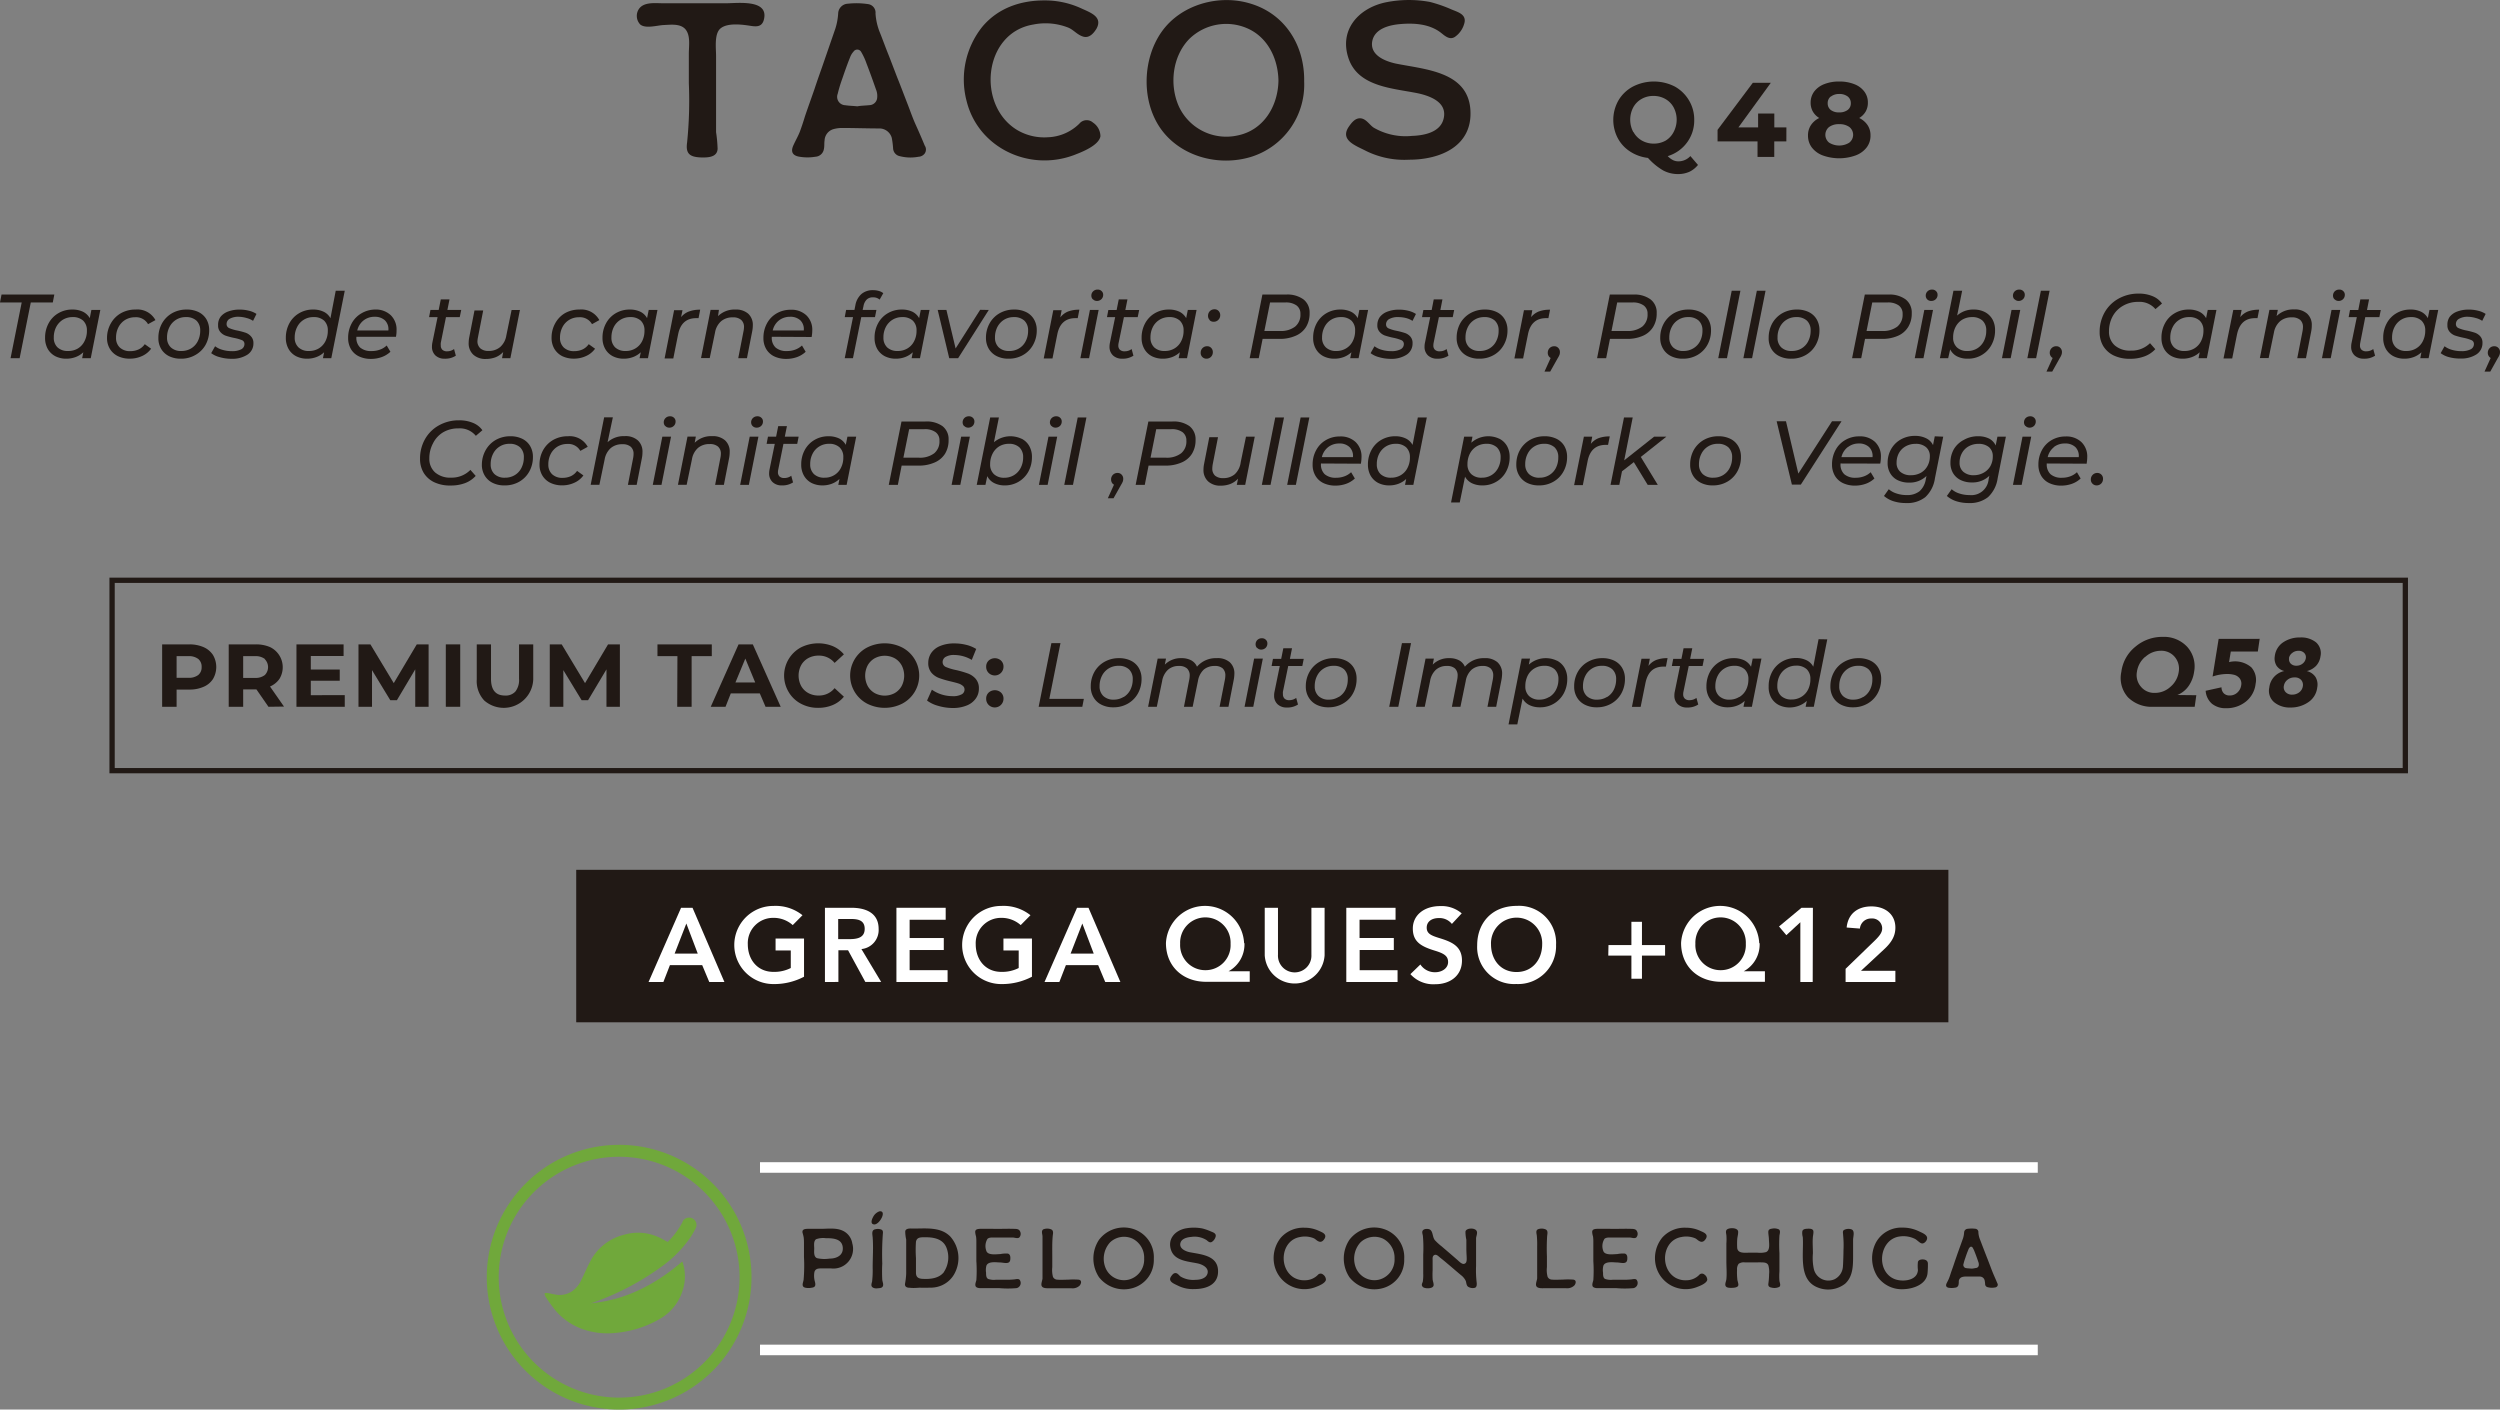 <?xml version="1.0" encoding="UTF-8"?>
<svg xmlns="http://www.w3.org/2000/svg" viewBox="0 0 473.52 266.98">
  <rect x="0" y="0" width="473.52" height="266.98" fill="#808080" stroke="none"/>
  <defs>
    <style>.cls-1{fill:#211915;}.cls-2,.cls-4{fill:none;stroke-miterlimit:10;}.cls-2{stroke:#211915;}.cls-3{fill:#70a83b;}.cls-4{stroke:#fff;stroke-width:2px;}.cls-5{fill:#fff;}</style>
  </defs>
  <title>tacos</title>
  <g id="Capa_2" data-name="Capa 2">
    <g id="Capa_1-2" data-name="Capa 1">
      <rect class="cls-1" x="109.14" y="164.75" width="259.9" height="28.88"></rect>
      <path class="cls-1" d="M130.14,27a77.88,77.88,0,0,0,.33-11.23V10.14c0-1.45.38-3.53-.74-4.7-1-1-2.75-.75-4-.7s-3.41.74-4.45-.09a2.35,2.35,0,0,1-.17-3.08c1-1.24,3.08-.95,4.5-.95h11.89c2.21,0,8.28-.83,7.16,3.2-.46,1.54-1.79,1.17-3,1-1.46-.21-3.91-.46-5.16.54s-.87,3.74-.87,5.24c0,.54,0,6.16,0,6.16v5.53c0,.91,0,1.83,0,2.74a26,26,0,0,1,.29,3.16c-.08,1.63-1.87,1.67-3.2,1.63C130.6,29.73,129.85,29.07,130.14,27Z"></path>
      <path class="cls-1" d="M151.23,29.65c-1.17-.25-1.5-1-.92-2.2.38-.84.84-1.63,1.17-2.46.37-1,.7-2,1-3,.58-1.71,1.2-3.41,1.79-5.12.45-1.37.95-2.79,1.45-4.2l2.5-7.24a11.89,11.89,0,0,0,.54-2.95A1.92,1.92,0,0,1,160.63.7a14.66,14.66,0,0,1,3.79.08,1.63,1.63,0,0,1,1.41,1.79,11.55,11.55,0,0,0,.87,3.7c.58,1.46,1.13,3,1.71,4.41l1.5,3.91c.66,1.63,1.28,3.29,1.91,4.91.54,1.37,1,2.75,1.62,4.12s1.16,2.62,1.71,3.95a1.33,1.33,0,0,1,0,1.5,1.54,1.54,0,0,1-1.17.62,8.17,8.17,0,0,1-3.74-.16,1.58,1.58,0,0,1-1.08-1.46,17,17,0,0,0-.25-1.95,2.44,2.44,0,0,0-2.29-1.79c-2.37,0-4.79-.09-7.16-.09a6,6,0,0,0-1.7.25,2.34,2.34,0,0,0-1.58,2.12c-.09.54,0,1.09-.13,1.63a1.72,1.72,0,0,1-1.62,1.45A9,9,0,0,1,151.23,29.65Zm13.43-9.73a1.53,1.53,0,0,0,1.46-1.21,3.24,3.24,0,0,0-.21-1.79c-.58-1.66-1.16-3.28-1.79-4.91a11.56,11.56,0,0,0-1-2.16.84.84,0,0,0-1.45-.08,3.22,3.22,0,0,0-.67,1.12c-.54,1.33-1,2.66-1.46,4a26.8,26.8,0,0,0-.87,2.87,1.59,1.59,0,0,0,1.42,2.17c.75.12,1.53.12,2.28.21C163.12,20,163.92,20,164.66,19.92Z"></path>
      <path class="cls-1" d="M183.09,19.17a16,16,0,0,1,3-14.14c3-3.54,7.24-4.95,11.69-4.95a16.41,16.41,0,0,1,6.9,1.45c1.67.79,4.29,1.58,3,3.91-.54.88-1.37,1.83-2.5,1.5s-1.83-1.29-2.82-1.7a11.74,11.74,0,0,0-6.66-.59c-9.48,1.58-10.77,15.35-3,20A10.06,10.06,0,0,0,198.44,26a8.93,8.93,0,0,0,6-2.58,1.79,1.79,0,0,1,2.57-.21,3.15,3.15,0,0,1,1.42,2.62c-.33,1.75-3.58,3-5,3.54C194.94,32.56,185.29,28,183.09,19.17Z"></path>
      <path class="cls-1" d="M219.9,24.45c-3.75-5.24-3.54-13.23.12-18.42s10.9-7.2,16.89-5.33c6.57,2,10.23,8,10.11,14.73a14.33,14.33,0,0,1-10.11,14.3C230.83,31.56,223.68,29.69,219.9,24.45Zm22.25-9.19c-.08-4.12-2-8.15-5.82-9.86a10,10,0,0,0-11,1.91c-3.28,3.29-3.91,8.78-2,12.94a9.9,9.9,0,0,0,11.06,5.41C239.36,24.66,242.07,20.08,242.15,15.26Z"></path>
      <path class="cls-1" d="M258.78,28.61c-1.91-1-5-2-3.36-4.53.54-.79,1.24-1.75,2.28-1.67s1.67,1.21,2.46,1.75a12,12,0,0,0,7.28,1.58c2.28-.08,5.4-.66,6-3.29.71-3-2.37-4.2-4.69-4.74-4.71-1-11.44-1.16-13.31-6.61s1.91-9.57,7-10.65a22,22,0,0,1,8.41-.08A26.35,26.35,0,0,1,275,1.82c1.12.46,2.66.88,2.41,2.37A4.53,4.53,0,0,1,275.55,7c-1,.63-1.88-.21-2.67-.83-2.12-1.62-4.95-1.83-7.52-1.62-2.12.16-5,.83-5.45,3.28-.46,2.62,2.41,3.75,4.41,4.2,5.49,1.13,13.64,1.46,14.18,8.7.5,6.94-5.66,9.52-11.6,9.52A16.38,16.38,0,0,1,258.78,28.61Z"></path>
      <path class="cls-1" d="M321.61,31.24A4.64,4.64,0,0,1,320,32.53a5.18,5.18,0,0,1-2.14.44,5.92,5.92,0,0,1-2.83-.68,11.93,11.93,0,0,1-2.89-2.38,7.8,7.8,0,0,1-3.4-1.22,6.84,6.84,0,0,1-2.33-2.54,7.46,7.46,0,0,1,.16-7.17,7,7,0,0,1,2.75-2.6,8.73,8.73,0,0,1,7.88,0A7.17,7.17,0,0,1,319.9,19a7.06,7.06,0,0,1,1,3.73A7,7,0,0,1,319.53,27a7.05,7.05,0,0,1-3.65,2.57,3.72,3.72,0,0,0,1,.76,2.3,2.3,0,0,0,1,.23,3.06,3.06,0,0,0,2.29-1ZM309.39,25A4.09,4.09,0,0,0,311,26.63a4.42,4.42,0,0,0,2.24.57,4.48,4.48,0,0,0,2.25-.57A4.09,4.09,0,0,0,317,25a5,5,0,0,0,0-4.66,4.05,4.05,0,0,0-1.58-1.6,4.48,4.48,0,0,0-2.25-.57,4.42,4.42,0,0,0-2.24.57,4.05,4.05,0,0,0-1.58,1.6,5,5,0,0,0,0,4.66Z"></path>
      <path class="cls-1" d="M338.35,26.78h-2.29v2.95h-3.17V26.78h-7.57V24.59L332,15.68h3.41l-6.14,8.45H333V21.5h3.07v2.63h2.29Z"></path>
      <path class="cls-1" d="M353.74,23.71a3.45,3.45,0,0,1,.55,1.95,3.63,3.63,0,0,1-.74,2.28,4.65,4.65,0,0,1-2.09,1.5,9.2,9.2,0,0,1-6.21,0,4.64,4.64,0,0,1-2.07-1.5,3.68,3.68,0,0,1-.73-2.28,3.45,3.45,0,0,1,.55-1.95,3.92,3.92,0,0,1,1.58-1.36,3.44,3.44,0,0,1-1.21-1.22,3.33,3.33,0,0,1-.42-1.68,3.44,3.44,0,0,1,.68-2.12,4.34,4.34,0,0,1,1.91-1.4,7.46,7.46,0,0,1,2.81-.49,7.58,7.58,0,0,1,2.84.49,4.26,4.26,0,0,1,1.92,1.4,3.38,3.38,0,0,1,.68,2.12,3.33,3.33,0,0,1-.42,1.68,3.47,3.47,0,0,1-1.22,1.22A4,4,0,0,1,353.74,23.71ZM350.29,27a1.88,1.88,0,0,0,0-2.94,3.15,3.15,0,0,0-1.94-.54,3.07,3.07,0,0,0-1.91.54,1.9,1.9,0,0,0,0,2.95,3.62,3.62,0,0,0,3.85,0Zm-3.52-8.73a1.57,1.57,0,0,0-.59,1.29,1.55,1.55,0,0,0,.58,1.27,2.49,2.49,0,0,0,1.59.46,2.57,2.57,0,0,0,1.61-.46,1.52,1.52,0,0,0,.6-1.27,1.55,1.55,0,0,0-.6-1.29,2.57,2.57,0,0,0-1.61-.47A2.52,2.52,0,0,0,346.77,18.3Z"></path>
      <path class="cls-1" d="M38.55,122.57a4.07,4.07,0,0,1,1.79,1.49,4.48,4.48,0,0,1,0,4.55,3.93,3.93,0,0,1-1.79,1.48,6.5,6.5,0,0,1-2.72.52H33.45v3.26H30.71V122.05h5.12A6.66,6.66,0,0,1,38.55,122.57Zm-1,5.28a1.85,1.85,0,0,0,.64-1.51,1.88,1.88,0,0,0-.64-1.53,2.89,2.89,0,0,0-1.87-.53H33.45v4.1h2.23A2.89,2.89,0,0,0,37.55,127.85Z"></path>
      <path class="cls-1" d="M50.85,133.87l-2.28-3.29H46.06v3.29H43.32V122.05h5.12a6.7,6.7,0,0,1,2.72.52,4.23,4.23,0,0,1,1.78,6,4.15,4.15,0,0,1-1.8,1.46l2.65,3.8Zm-.69-9.06a2.89,2.89,0,0,0-1.87-.53H46.06v4.12h2.23a2.84,2.84,0,0,0,1.87-.54,2.14,2.14,0,0,0,0-3Z"></path>
      <path class="cls-1" d="M65.3,131.67v2.2H56.15V122.05h8.93v2.2H58.87v2.56h5.48v2.13H58.87v2.73Z"></path>
      <path class="cls-1" d="M78.65,133.87l0-7.09-3.47,5.84H73.92l-3.46-5.69v6.94H67.9V122.05h2.26l4.42,7.34,4.36-7.34h2.24l0,11.82Z"></path>
      <path class="cls-1" d="M84.44,122.05h2.73v11.82H84.44Z"></path>
      <path class="cls-1" d="M91.71,132.67a5.39,5.39,0,0,1-1.41-4v-6.62H93v6.52c0,2.11.88,3.17,2.63,3.17a2.47,2.47,0,0,0,2-.77,3.56,3.56,0,0,0,.68-2.4v-6.52H101v6.62a5.59,5.59,0,0,1-9.29,4Z"></path>
      <path class="cls-1" d="M114.87,133.87v-7.09l-3.48,5.84h-1.23l-3.46-5.69v6.94h-2.57V122.05h2.26l4.42,7.34,4.36-7.34h2.24l0,11.82Z"></path>
      <path class="cls-1" d="M128.31,124.28h-3.78v-2.23h10.29v2.23H131v9.59h-2.73Z"></path>
      <path class="cls-1" d="M143.91,131.33h-5.49l-1,2.54h-2.8l5.27-11.82h2.7l5.28,11.82H145Zm-.87-2.07-1.87-4.52-1.87,4.52Z"></path>
      <path class="cls-1" d="M151.69,133.28a5.83,5.83,0,0,1-2.29-2.17,6.06,6.06,0,0,1,2.29-8.48,7.35,7.35,0,0,1,6.06-.24,5.58,5.58,0,0,1,2.09,1.55l-1.76,1.62a3.78,3.78,0,0,0-3-1.38,4,4,0,0,0-2,.48,3.45,3.45,0,0,0-1.34,1.34,4.24,4.24,0,0,0,0,3.92,3.45,3.45,0,0,0,1.34,1.34,4,4,0,0,0,2,.48,3.77,3.77,0,0,0,3-1.4l1.76,1.62a5.43,5.43,0,0,1-2.09,1.57,7,7,0,0,1-2.79.54A6.76,6.76,0,0,1,151.69,133.28Z"></path>
      <path class="cls-1" d="M164.25,133.28a6,6,0,0,1,0-10.64,7.35,7.35,0,0,1,6.63,0,6,6,0,0,1,0,10.64,7.35,7.35,0,0,1-6.63,0Zm5.21-2a3.47,3.47,0,0,0,1.32-1.34,4.24,4.24,0,0,0,0-3.92,3.47,3.47,0,0,0-1.32-1.34,4,4,0,0,0-3.78,0,3.49,3.49,0,0,0-1.33,1.34,4.24,4.24,0,0,0,0,3.92,3.49,3.49,0,0,0,1.33,1.34,4,4,0,0,0,3.78,0Z"></path>
      <path class="cls-1" d="M177.69,133.69a6.13,6.13,0,0,1-2.1-1l.92-2.06a6.52,6.52,0,0,0,1.81.9,7,7,0,0,0,2.09.33,3.34,3.34,0,0,0,1.72-.34,1,1,0,0,0,.56-.92.87.87,0,0,0-.33-.7,2.4,2.4,0,0,0-.84-.45c-.34-.11-.81-.23-1.39-.37a19,19,0,0,1-2.21-.64,3.55,3.55,0,0,1-1.48-1,2.78,2.78,0,0,1-.62-1.89,3.32,3.32,0,0,1,.56-1.87,3.73,3.73,0,0,1,1.68-1.32,6.78,6.78,0,0,1,2.74-.49,9,9,0,0,1,2.21.27,6.47,6.47,0,0,1,1.89.78l-.84,2.07a6.57,6.57,0,0,0-3.28-.93,3.11,3.11,0,0,0-1.69.37,1.14,1.14,0,0,0-.55,1,1,1,0,0,0,.63.91,10.36,10.36,0,0,0,1.94.58,19.64,19.64,0,0,1,2.21.64,3.63,3.63,0,0,1,1.47,1,2.73,2.73,0,0,1,.62,1.88,3.18,3.18,0,0,1-.57,1.84,3.78,3.78,0,0,1-1.69,1.33,6.87,6.87,0,0,1-2.75.49A9.75,9.75,0,0,1,177.69,133.69Z"></path>
      <path class="cls-1" d="M187.27,127.47a1.6,1.6,0,0,1-.48-1.18,1.54,1.54,0,0,1,.48-1.18,1.75,1.75,0,0,1,2.32,0,1.54,1.54,0,0,1,.48,1.18,1.65,1.65,0,0,1-2.8,1.18Zm0,6.06a1.6,1.6,0,0,1-.48-1.18,1.54,1.54,0,0,1,.48-1.18,1.75,1.75,0,0,1,2.32,0,1.54,1.54,0,0,1,.48,1.18,1.65,1.65,0,0,1-2.8,1.18Z"></path>
      <path class="cls-1" d="M199.14,121.82h1.72l-2.11,10.55h6.54l-.29,1.5h-8.27Z"></path>
      <path class="cls-1" d="M208.63,133.48a3.54,3.54,0,0,1-1.5-1.39,3.88,3.88,0,0,1-.53-2.06,5.58,5.58,0,0,1,.68-2.75,5,5,0,0,1,1.91-1.92,5.45,5.45,0,0,1,2.76-.7,5,5,0,0,1,2.25.48,3.53,3.53,0,0,1,1.49,1.37,4,4,0,0,1,.53,2.07,5.58,5.58,0,0,1-.69,2.77,5,5,0,0,1-1.9,1.92,5.38,5.38,0,0,1-2.75.7A4.85,4.85,0,0,1,208.63,133.48Zm4.19-1.45a3.34,3.34,0,0,0,1.27-1.36,4.33,4.33,0,0,0,.46-2,2.48,2.48,0,0,0-.71-1.89,2.79,2.79,0,0,0-2-.67,3.41,3.41,0,0,0-3.1,1.85,4.22,4.22,0,0,0-.47,2,2.46,2.46,0,0,0,.72,1.88,2.76,2.76,0,0,0,2,.68A3.5,3.5,0,0,0,212.82,132Z"></path>
      <path class="cls-1" d="M232.94,125.44a2.84,2.84,0,0,1,.86,2.23,6.71,6.71,0,0,1-.12,1.09l-1,5.11H231l1-5.11a4.62,4.62,0,0,0,.09-.8,1.79,1.79,0,0,0-.5-1.36,2.16,2.16,0,0,0-1.52-.46,3.11,3.11,0,0,0-2.09.71A3.81,3.81,0,0,0,226.9,129l-1,4.87h-1.65l1-5.11a4.23,4.23,0,0,0,.09-.78,1.78,1.78,0,0,0-.51-1.37,2.18,2.18,0,0,0-1.52-.47,3,3,0,0,0-2.09.72,3.75,3.75,0,0,0-1.11,2.19l-1,4.82h-1.65l1.81-9.12h1.58l-.22,1.13a4.26,4.26,0,0,1,3.17-1.22,3.82,3.82,0,0,1,1.82.41,2.49,2.49,0,0,1,1.1,1.21,4.66,4.66,0,0,1,3.72-1.62A3.5,3.5,0,0,1,232.94,125.44Z"></path>
      <path class="cls-1" d="M237.54,124.75h1.65l-1.81,9.12h-1.65Zm.57-2a1,1,0,0,1-.29-.71,1.14,1.14,0,0,1,.33-.82,1.18,1.18,0,0,1,.85-.33,1,1,0,0,1,.75.28.91.91,0,0,1,.3.68,1.15,1.15,0,0,1-.33.86,1.21,1.21,0,0,1-.87.33A1,1,0,0,1,238.11,122.7Z"></path>
      <path class="cls-1" d="M243,131a2.06,2.06,0,0,0,0,.48,1.1,1.1,0,0,0,.3.84,1.22,1.22,0,0,0,.9.3,2.21,2.21,0,0,0,1.31-.43l.34,1.25a3.62,3.62,0,0,1-2.11.57,2.46,2.46,0,0,1-1.75-.61,2.18,2.18,0,0,1-.66-1.68,3.11,3.11,0,0,1,.07-.69l1-4.88h-1.55l.26-1.36h1.56l.4-2h1.65l-.4,2h2.62l-.27,1.36H244Z"></path>
      <path class="cls-1" d="M249.36,133.48a3.58,3.58,0,0,1-1.49-1.39,3.88,3.88,0,0,1-.54-2.06,5.48,5.48,0,0,1,.69-2.75,5,5,0,0,1,1.91-1.92,5.42,5.42,0,0,1,2.76-.7,5,5,0,0,1,2.25.48,3.53,3.53,0,0,1,1.49,1.37,4,4,0,0,1,.52,2.07,5.58,5.58,0,0,1-.69,2.77,4.87,4.87,0,0,1-1.9,1.92,5.35,5.35,0,0,1-2.74.7A4.92,4.92,0,0,1,249.36,133.48Zm4.19-1.45a3.36,3.36,0,0,0,1.28-1.36,4.33,4.33,0,0,0,.45-2,2.48,2.48,0,0,0-.7-1.89,2.8,2.8,0,0,0-2-.67,3.41,3.41,0,0,0-3.09,1.85,4.22,4.22,0,0,0-.47,2,2.46,2.46,0,0,0,.72,1.88,2.74,2.74,0,0,0,2,.68A3.44,3.44,0,0,0,253.55,132Z"></path>
      <path class="cls-1" d="M265.54,121.82h1.72l-2.41,12.05h-1.72Z"></path>
      <path class="cls-1" d="M283.64,125.44a2.85,2.85,0,0,1,.87,2.23,6.71,6.71,0,0,1-.12,1.09l-1,5.11h-1.65l1-5.11a4.62,4.62,0,0,0,.09-.8,1.79,1.79,0,0,0-.5-1.36,2.15,2.15,0,0,0-1.51-.46,3.08,3.08,0,0,0-2.09.71,3.69,3.69,0,0,0-1.11,2.15l-1,4.87H275l1-5.11a4.23,4.23,0,0,0,.09-.78,1.78,1.78,0,0,0-.51-1.37,2.16,2.16,0,0,0-1.52-.47,3,3,0,0,0-2.09.72,3.75,3.75,0,0,0-1.11,2.19l-1,4.82h-1.66l1.81-9.12h1.58l-.22,1.13a4.26,4.26,0,0,1,3.17-1.22,3.79,3.79,0,0,1,1.82.41,2.45,2.45,0,0,1,1.1,1.21,4.66,4.66,0,0,1,3.72-1.62A3.5,3.5,0,0,1,283.64,125.44Z"></path>
      <path class="cls-1" d="M294.9,125.13a3.47,3.47,0,0,1,1.43,1.36,4.13,4.13,0,0,1,.52,2.09,5.7,5.7,0,0,1-.67,2.77,5,5,0,0,1-1.85,1.92,5.07,5.07,0,0,1-2.65.7,4.45,4.45,0,0,1-2-.42,3,3,0,0,1-1.29-1.23l-1,4.89h-1.66l2.48-12.46h1.59l-.23,1.13a4.85,4.85,0,0,1,5.3-.75Zm-1.46,6.9a3.4,3.4,0,0,0,1.27-1.36,4.22,4.22,0,0,0,.47-2,2.48,2.48,0,0,0-.71-1.89,2.79,2.79,0,0,0-2-.67,3.44,3.44,0,0,0-1.83.49,3.36,3.36,0,0,0-1.28,1.36,4.33,4.33,0,0,0-.45,2,2.45,2.45,0,0,0,.71,1.88,2.77,2.77,0,0,0,2,.68A3.43,3.43,0,0,0,293.44,132Z"></path>
      <path class="cls-1" d="M300.19,133.48a3.54,3.54,0,0,1-1.5-1.39,3.88,3.88,0,0,1-.53-2.06,5.47,5.47,0,0,1,.68-2.75,5,5,0,0,1,1.91-1.92,5.45,5.45,0,0,1,2.76-.7,5,5,0,0,1,2.25.48,3.53,3.53,0,0,1,1.49,1.37,4,4,0,0,1,.53,2.07,5.58,5.58,0,0,1-.69,2.77,5,5,0,0,1-1.9,1.92,5.38,5.38,0,0,1-2.75.7A4.85,4.85,0,0,1,300.19,133.48Zm4.19-1.45a3.34,3.34,0,0,0,1.27-1.36,4.33,4.33,0,0,0,.46-2,2.48,2.48,0,0,0-.71-1.89,2.79,2.79,0,0,0-2-.67,3.41,3.41,0,0,0-3.1,1.85,4.22,4.22,0,0,0-.47,2,2.46,2.46,0,0,0,.72,1.88,2.74,2.74,0,0,0,2,.68A3.5,3.5,0,0,0,304.38,132Z"></path>
      <path class="cls-1" d="M313.71,125a5.89,5.89,0,0,1,2.14-.34l-.31,1.6-.43,0c-1.9,0-3,1-3.44,3.07l-.92,4.56H309.1l1.81-9.12h1.58l-.26,1.36A3.5,3.5,0,0,1,313.71,125Z"></path>
      <path class="cls-1" d="M318.86,131a2.06,2.06,0,0,0-.05.48,1.1,1.1,0,0,0,.3.84,1.22,1.22,0,0,0,.9.3,2.21,2.21,0,0,0,1.31-.43l.34,1.25a3.62,3.62,0,0,1-2.11.57,2.46,2.46,0,0,1-1.75-.61,2.18,2.18,0,0,1-.66-1.68,3.11,3.11,0,0,1,.07-.69l1-4.88h-1.55l.26-1.36h1.56l.4-2h1.65l-.4,2h2.62l-.27,1.36h-2.62Z"></path>
      <path class="cls-1" d="M333.63,124.75l-1.81,9.12h-1.59l.23-1.12a4.38,4.38,0,0,1-1.44.9,4.9,4.9,0,0,1-1.78.32,4.52,4.52,0,0,1-2.08-.47,3.43,3.43,0,0,1-1.43-1.37,4.09,4.09,0,0,1-.52-2.1,5.73,5.73,0,0,1,.67-2.77,4.93,4.93,0,0,1,1.85-1.91,5.16,5.16,0,0,1,2.65-.69,4.54,4.54,0,0,1,2,.41,3,3,0,0,1,1.28,1.22l.31-1.54Zm-4.2,7.28a3.36,3.36,0,0,0,1.28-1.36,4.33,4.33,0,0,0,.45-2,2.48,2.48,0,0,0-.7-1.89,2.8,2.8,0,0,0-2-.67,3.41,3.41,0,0,0-3.09,1.85,4.22,4.22,0,0,0-.47,2,2.46,2.46,0,0,0,.72,1.88,2.74,2.74,0,0,0,2,.68A3.44,3.44,0,0,0,329.43,132Z"></path>
      <path class="cls-1" d="M346.1,121.1l-2.55,12.77H342l.23-1.12a4.49,4.49,0,0,1-1.44.9A4.94,4.94,0,0,1,339,134a4.56,4.56,0,0,1-2.09-.47,3.47,3.47,0,0,1-1.42-1.37A4.09,4.09,0,0,1,335,130a5.62,5.62,0,0,1,.67-2.77,4.93,4.93,0,0,1,1.85-1.91,5.15,5.15,0,0,1,2.64-.69,4.49,4.49,0,0,1,2,.42,2.85,2.85,0,0,1,1.29,1.23l1-5.21ZM341.17,132a3.36,3.36,0,0,0,1.28-1.36,4.33,4.33,0,0,0,.45-2,2.48,2.48,0,0,0-.7-1.89,2.83,2.83,0,0,0-2-.67,3.44,3.44,0,0,0-3.1,1.85,4.21,4.21,0,0,0-.46,2,2.49,2.49,0,0,0,.71,1.88,2.78,2.78,0,0,0,2,.68A3.44,3.44,0,0,0,341.17,132Z"></path>
      <path class="cls-1" d="M348.72,133.48a3.66,3.66,0,0,1-1.5-1.39,4,4,0,0,1-.53-2.06,5.48,5.48,0,0,1,.69-2.75,4.83,4.83,0,0,1,1.91-1.92,5.38,5.38,0,0,1,2.75-.7,5,5,0,0,1,2.25.48,3.47,3.47,0,0,1,1.49,1.37,4,4,0,0,1,.53,2.07,5.58,5.58,0,0,1-.69,2.77,4.94,4.94,0,0,1-1.9,1.92,5.38,5.38,0,0,1-2.75.7A4.85,4.85,0,0,1,348.72,133.48Zm4.19-1.45a3.34,3.34,0,0,0,1.27-1.36,4.21,4.21,0,0,0,.46-2,2.48,2.48,0,0,0-.71-1.89,2.79,2.79,0,0,0-2-.67,3.44,3.44,0,0,0-1.83.49,3.47,3.47,0,0,0-1.27,1.36,4.21,4.21,0,0,0-.46,2,2.45,2.45,0,0,0,.71,1.88,2.77,2.77,0,0,0,2,.68A3.49,3.49,0,0,0,352.91,132Z"></path>
      <path class="cls-1" d="M416,131.68l-.31,2.19h-7.82a6.37,6.37,0,0,1-4.8-1.78,5.47,5.47,0,0,1-1.27-4.84,7.26,7.26,0,0,1,2.65-4.75,7.83,7.83,0,0,1,5.17-1.87,6,6,0,0,1,4.64,1.87,5.52,5.52,0,0,1,1.32,4.75,6.19,6.19,0,0,1-1,2.63,4.8,4.8,0,0,1-2.17,1.76v0Zm-9.7-7.26a4.54,4.54,0,0,0-1.55,2.83,3.36,3.36,0,0,0,.76,2.82,3.25,3.25,0,0,0,2.61,1.17,4.34,4.34,0,0,0,3-1.17,4.54,4.54,0,0,0,1.55-2.82,3.46,3.46,0,0,0-.76-2.83,3.29,3.29,0,0,0-2.62-1.16A4.35,4.35,0,0,0,406.34,124.42Z"></path>
      <path class="cls-1" d="M428,121l-.35,2.41h-5.12l-.33,2a4.72,4.72,0,0,1,4.23,1,3.58,3.58,0,0,1,.8,3.11,5,5,0,0,1-1.86,3.38,5.79,5.79,0,0,1-3.72,1.24,4.06,4.06,0,0,1-2.68-.84,3.54,3.54,0,0,1-1.2-2.46l3-.66a1.62,1.62,0,0,0,.42,1.13,1.51,1.51,0,0,0,1.12.42,2.06,2.06,0,0,0,1.46-.55,2.23,2.23,0,0,0,.73-1.38,1.62,1.62,0,0,0-.29-1.31,1.94,1.94,0,0,0-1-.66,5.26,5.26,0,0,0-1.4-.17,8.74,8.74,0,0,0-2.73.48l1.15-7.13Z"></path>
      <path class="cls-1" d="M430.86,124.3a3.66,3.66,0,0,1,1.59-2.64,5.6,5.6,0,0,1,3.22-.92,4.52,4.52,0,0,1,3,.92,2.74,2.74,0,0,1,.85,2.64,3.3,3.3,0,0,1-.83,1.81,3.61,3.61,0,0,1-1.76,1l0,0a2.7,2.7,0,0,1,1.65,1.13,2.82,2.82,0,0,1,.32,2,3.85,3.85,0,0,1-1.7,2.77,5.83,5.83,0,0,1-3.36,1,4.62,4.62,0,0,1-3.09-1,2.83,2.83,0,0,1-.93-2.77,3.59,3.59,0,0,1,2.85-3.14l0,0a2.48,2.48,0,0,1-1.47-1A2.64,2.64,0,0,1,430.86,124.3Zm1.71,5.65a1.36,1.36,0,0,0,.35,1.15,1.63,1.63,0,0,0,1.24.47,2.15,2.15,0,0,0,1.36-.46,1.77,1.77,0,0,0,.66-1.16,1.42,1.42,0,0,0-.33-1.17,1.57,1.57,0,0,0-1.23-.47,2.06,2.06,0,0,0-1.38.47A1.81,1.81,0,0,0,432.57,130Zm1-5.27a1.17,1.17,0,0,0,.3,1,1.44,1.44,0,0,0,1.09.41,1.83,1.83,0,0,0,1.19-.41,1.6,1.6,0,0,0,.59-1,1.14,1.14,0,0,0-.3-1,1.4,1.4,0,0,0-1.08-.41,1.82,1.82,0,0,0-1.2.41A1.58,1.58,0,0,0,433.54,124.68Z"></path>
      <path class="cls-1" d="M4.11,57.29H0l.29-1.5h10L10,57.29H5.83L3.72,67.84H2Z"></path>
      <path class="cls-1" d="M19,58.71l-1.81,9.13H15.56l.22-1.12a4.34,4.34,0,0,1-1.43.9,5,5,0,0,1-1.79.32,4.52,4.52,0,0,1-2.08-.47A3.56,3.56,0,0,1,9.05,66.1,4.19,4.19,0,0,1,8.54,64a5.62,5.62,0,0,1,.67-2.77,4.86,4.86,0,0,1,1.85-1.91,5.1,5.1,0,0,1,2.64-.69,4.59,4.59,0,0,1,2,.41A3,3,0,0,1,17,60.26l.31-1.55ZM14.76,66A3.3,3.3,0,0,0,16,64.63a4.17,4.17,0,0,0,.46-2,2.5,2.5,0,0,0-.71-1.9,2.83,2.83,0,0,0-2-.67,3.53,3.53,0,0,0-1.83.49,3.57,3.57,0,0,0-1.27,1.37,4.21,4.21,0,0,0-.46,2,2.45,2.45,0,0,0,.71,1.88,2.77,2.77,0,0,0,2,.68A3.49,3.49,0,0,0,14.76,66Z"></path>
      <path class="cls-1" d="M22.32,67.45a3.61,3.61,0,0,1-1.51-1.38A3.89,3.89,0,0,1,20.27,64,5.54,5.54,0,0,1,21,61.24a5.1,5.1,0,0,1,1.91-1.92,5.55,5.55,0,0,1,2.77-.69,3.88,3.88,0,0,1,3.76,2l-1.4.77a2.6,2.6,0,0,0-2.48-1.31,3.58,3.58,0,0,0-1.83.49,3.52,3.52,0,0,0-1.28,1.37,4.22,4.22,0,0,0-.47,2,2.46,2.46,0,0,0,.72,1.88,2.78,2.78,0,0,0,2,.68,3.79,3.79,0,0,0,1.54-.32,2.93,2.93,0,0,0,1.18-1l1.2.86a4.23,4.23,0,0,1-1.7,1.38,5.36,5.36,0,0,1-2.29.5A5,5,0,0,1,22.32,67.45Z"></path>
      <path class="cls-1" d="M32,67.45a3.58,3.58,0,0,1-1.49-1.39A3.88,3.88,0,0,1,30,64a5.54,5.54,0,0,1,.69-2.76,5.1,5.1,0,0,1,1.91-1.92,5.52,5.52,0,0,1,2.76-.69,5,5,0,0,1,2.25.48,3.53,3.53,0,0,1,1.49,1.37,4,4,0,0,1,.52,2.07,5.64,5.64,0,0,1-.68,2.76A5,5,0,0,1,37,67.24a5.32,5.32,0,0,1-2.74.7A4.92,4.92,0,0,1,32,67.45ZM36.19,66a3.37,3.37,0,0,0,1.27-1.37,4.29,4.29,0,0,0,.46-2,2.5,2.5,0,0,0-.71-1.9,2.83,2.83,0,0,0-2-.67,3.39,3.39,0,0,0-3.1,1.86,4.22,4.22,0,0,0-.47,2,2.46,2.46,0,0,0,.72,1.88,2.74,2.74,0,0,0,2,.68A3.5,3.5,0,0,0,36.19,66Z"></path>
      <path class="cls-1" d="M41.62,67.65A4.53,4.53,0,0,1,40,66.89l.74-1.31a4,4,0,0,0,1.39.68,6.13,6.13,0,0,0,1.78.25,3.69,3.69,0,0,0,1.78-.35,1.1,1.1,0,0,0,.61-1,.75.75,0,0,0-.49-.74A8.24,8.24,0,0,0,44.32,64a14.3,14.3,0,0,1-1.58-.42,2.44,2.44,0,0,1-1-.69,1.8,1.8,0,0,1-.43-1.28A2.53,2.53,0,0,1,41.78,60a3.19,3.19,0,0,1,1.44-1,6.07,6.07,0,0,1,2.18-.36,6.92,6.92,0,0,1,1.77.22,4.4,4.4,0,0,1,1.41.6l-.65,1.31a4,4,0,0,0-1.24-.54A5.8,5.8,0,0,0,45.25,60a3.32,3.32,0,0,0-1.73.37,1.13,1.13,0,0,0-.6,1,.8.8,0,0,0,.5.78,7.41,7.41,0,0,0,1.55.46,14.42,14.42,0,0,1,1.55.41,2.43,2.43,0,0,1,1,.67A1.81,1.81,0,0,1,48,65a2.51,2.51,0,0,1-1.14,2.18,5.31,5.31,0,0,1-3,.78A8.1,8.1,0,0,1,41.62,67.65Z"></path>
      <path class="cls-1" d="M65.3,55.07,62.75,67.84H61.17l.22-1.12a4.28,4.28,0,0,1-1.44.9,4.9,4.9,0,0,1-1.78.32,4.52,4.52,0,0,1-2.08-.47,3.5,3.5,0,0,1-1.43-1.37,4.19,4.19,0,0,1-.52-2.1,5.73,5.73,0,0,1,.67-2.77,4.88,4.88,0,0,1,1.86-1.91,5.1,5.1,0,0,1,2.64-.69,4.52,4.52,0,0,1,2,.42,2.82,2.82,0,0,1,1.28,1.23l1-5.21ZM60.37,66a3.37,3.37,0,0,0,1.27-1.37,4.29,4.29,0,0,0,.45-2,2.5,2.5,0,0,0-.7-1.9,2.83,2.83,0,0,0-2-.67,3.39,3.39,0,0,0-3.1,1.86,4.22,4.22,0,0,0-.47,2,2.46,2.46,0,0,0,.72,1.88,2.74,2.74,0,0,0,2,.68A3.5,3.5,0,0,0,60.37,66Z"></path>
      <path class="cls-1" d="M67.5,63.79v.1a2.51,2.51,0,0,0,.72,1.94,3.13,3.13,0,0,0,2.17.66A4.34,4.34,0,0,0,72,66.21a3.58,3.58,0,0,0,1.24-.77l.71,1.19a4.83,4.83,0,0,1-1.64,1,6,6,0,0,1-2,.35,5.22,5.22,0,0,1-2.32-.48,3.51,3.51,0,0,1-1.52-1.38,4.09,4.09,0,0,1-.53-2.1,5.68,5.68,0,0,1,.66-2.75,4.83,4.83,0,0,1,1.84-1.91A5.16,5.16,0,0,1,71,58.63a4.12,4.12,0,0,1,3,1.06,3.77,3.77,0,0,1,1.11,2.88A6.19,6.19,0,0,1,75,63.79Zm1.36-3.1a3.39,3.39,0,0,0-1.19,1.9h5.89a2.34,2.34,0,0,0-.65-1.91A2.74,2.74,0,0,0,71,60,3.33,3.33,0,0,0,68.86,60.69Z"></path>
      <path class="cls-1" d="M83.49,64.93a2.06,2.06,0,0,0,0,.48,1.1,1.1,0,0,0,.3.84,1.22,1.22,0,0,0,.9.29A2.14,2.14,0,0,0,86,66.11l.34,1.26a3.62,3.62,0,0,1-2.11.57,2.46,2.46,0,0,1-1.75-.61,2.18,2.18,0,0,1-.66-1.68,3.85,3.85,0,0,1,.06-.69l1-4.89H81.27l.26-1.36h1.56l.4-2h1.65l-.4,2h2.62l-.28,1.36H84.47Z"></path>
      <path class="cls-1" d="M98.48,58.71l-1.81,9.13H95.09l.22-1.17a4,4,0,0,1-1.45,1,5.16,5.16,0,0,1-1.82.32,3.38,3.38,0,0,1-2.39-.81,2.89,2.89,0,0,1-.88-2.25,5.63,5.63,0,0,1,.1-1l1-5.12h1.65l-1,5.13a4.23,4.23,0,0,0-.09.78A1.8,1.8,0,0,0,91,66a2.29,2.29,0,0,0,1.56.47,3.27,3.27,0,0,0,2.18-.74,3.69,3.69,0,0,0,1.16-2.17l1-4.84Z"></path>
      <path class="cls-1" d="M106.48,67.45A3.7,3.7,0,0,1,105,66.07a4,4,0,0,1-.53-2.07,5.54,5.54,0,0,1,.69-2.76A5,5,0,0,1,107,59.32a5.53,5.53,0,0,1,2.77-.69,3.87,3.87,0,0,1,3.75,2l-1.39.77a2.6,2.6,0,0,0-2.48-1.31,3.53,3.53,0,0,0-1.83.49,3.45,3.45,0,0,0-1.28,1.37,4.22,4.22,0,0,0-.47,2,2.46,2.46,0,0,0,.72,1.88,2.76,2.76,0,0,0,2,.68,3.79,3.79,0,0,0,1.54-.32,3,3,0,0,0,1.18-1l1.2.86a4.23,4.23,0,0,1-1.7,1.38,5.39,5.39,0,0,1-2.29.5A5,5,0,0,1,106.48,67.45Z"></path>
      <path class="cls-1" d="M124.53,58.71l-1.8,9.13h-1.59l.23-1.12a4.49,4.49,0,0,1-1.44.9,4.94,4.94,0,0,1-1.78.32,4.49,4.49,0,0,1-2.08-.47,3.5,3.5,0,0,1-1.43-1.37,4.09,4.09,0,0,1-.52-2.1,5.62,5.62,0,0,1,.67-2.77,4.93,4.93,0,0,1,1.85-1.91,5.15,5.15,0,0,1,2.64-.69,4.59,4.59,0,0,1,2,.41,2.9,2.9,0,0,1,1.28,1.22l.31-1.55ZM120.34,66a3.32,3.32,0,0,0,1.28-1.37,4.29,4.29,0,0,0,.45-2,2.5,2.5,0,0,0-.7-1.9,2.86,2.86,0,0,0-2-.67,3.42,3.42,0,0,0-3.1,1.86,4.33,4.33,0,0,0-.46,2,2.49,2.49,0,0,0,.71,1.88,2.78,2.78,0,0,0,2,.68A3.44,3.44,0,0,0,120.34,66Z"></path>
      <path class="cls-1" d="M130.49,59a5.8,5.8,0,0,1,2.13-.34l-.31,1.6-.43,0q-2.83,0-3.44,3.07l-.91,4.56h-1.65l1.8-9.13h1.59L129,60.07A3.5,3.5,0,0,1,130.49,59Z"></path>
      <path class="cls-1" d="M141.72,59.42a2.87,2.87,0,0,1,.87,2.24,5.79,5.79,0,0,1-.11,1.06l-1,5.12h-1.65l1-5.12a4.14,4.14,0,0,0,.09-.75,1.75,1.75,0,0,0-.54-1.38,2.28,2.28,0,0,0-1.58-.48,3.31,3.31,0,0,0-2.21.73A3.66,3.66,0,0,0,135.43,63l-1,4.82h-1.65l1.81-9.13h1.58L136,59.88a4.45,4.45,0,0,1,3.3-1.25A3.48,3.48,0,0,1,141.72,59.42Z"></path>
      <path class="cls-1" d="M146.18,63.79v.1a2.48,2.48,0,0,0,.73,1.94,3.11,3.11,0,0,0,2.17.66,4.34,4.34,0,0,0,1.58-.28,3.78,3.78,0,0,0,1.24-.77l.7,1.19a4.69,4.69,0,0,1-1.63,1,6,6,0,0,1-2,.35,5.27,5.27,0,0,1-2.33-.48,3.54,3.54,0,0,1-1.51-1.38,4,4,0,0,1-.53-2.1,5.68,5.68,0,0,1,.66-2.75,4.77,4.77,0,0,1,1.84-1.91,5.15,5.15,0,0,1,2.64-.69,4.11,4.11,0,0,1,3,1.06,3.77,3.77,0,0,1,1.11,2.88,7,7,0,0,1-.12,1.22Zm1.36-3.1a3.38,3.38,0,0,0-1.18,1.9h5.88a2.33,2.33,0,0,0-.64-1.91,2.75,2.75,0,0,0-2-.68A3.37,3.37,0,0,0,147.54,60.69Z"></path>
      <path class="cls-1" d="M164.17,56.73a2.34,2.34,0,0,0-.62,1.26l-.16.72H166l-.27,1.36h-2.6l-1.57,7.77H160l1.57-7.77H160l.26-1.36h1.58l.17-.86a3.72,3.72,0,0,1,1.13-2.14,3.29,3.29,0,0,1,2.25-.75,3.69,3.69,0,0,1,1.07.15,2.36,2.36,0,0,1,.84.42l-.69,1.22a1.8,1.8,0,0,0-1.22-.43A1.63,1.63,0,0,0,164.17,56.73Z"></path>
      <path class="cls-1" d="M176.06,58.71l-1.81,9.13h-1.58l.22-1.12a4.34,4.34,0,0,1-1.43.9,4.94,4.94,0,0,1-1.78.32,4.53,4.53,0,0,1-2.09-.47,3.56,3.56,0,0,1-1.43-1.37,4.19,4.19,0,0,1-.51-2.1,5.62,5.62,0,0,1,.67-2.77,4.86,4.86,0,0,1,1.85-1.91,5.15,5.15,0,0,1,2.64-.69,4.59,4.59,0,0,1,2,.41,3,3,0,0,1,1.28,1.22l.31-1.55ZM171.87,66a3.3,3.3,0,0,0,1.27-1.37,4.17,4.17,0,0,0,.46-2,2.5,2.5,0,0,0-.71-1.9,2.83,2.83,0,0,0-2-.67,3.47,3.47,0,0,0-1.82.49,3.52,3.52,0,0,0-1.28,1.37,4.21,4.21,0,0,0-.46,2,2.49,2.49,0,0,0,.71,1.88,2.78,2.78,0,0,0,2,.68A3.49,3.49,0,0,0,171.87,66Z"></path>
      <path class="cls-1" d="M187.28,58.71l-5.8,9.13h-1.69l-2.18-9.13h1.65L181,66l4.65-7.32Z"></path>
      <path class="cls-1" d="M188.78,67.45a3.66,3.66,0,0,1-1.5-1.39,4,4,0,0,1-.53-2.06,5.54,5.54,0,0,1,.69-2.76,5,5,0,0,1,1.91-1.92,5.48,5.48,0,0,1,2.75-.69,5,5,0,0,1,2.25.48,3.47,3.47,0,0,1,1.49,1.37,4,4,0,0,1,.53,2.07,5.54,5.54,0,0,1-.69,2.76,5,5,0,0,1-1.9,1.93,5.38,5.38,0,0,1-2.75.7A4.85,4.85,0,0,1,188.78,67.45ZM193,66a3.3,3.3,0,0,0,1.27-1.37,4.17,4.17,0,0,0,.46-2,2.5,2.5,0,0,0-.71-1.9,2.83,2.83,0,0,0-2-.67,3.47,3.47,0,0,0-1.82.49,3.52,3.52,0,0,0-1.28,1.37,4.21,4.21,0,0,0-.46,2,2.49,2.49,0,0,0,.71,1.88,2.78,2.78,0,0,0,2,.68A3.49,3.49,0,0,0,193,66Z"></path>
      <path class="cls-1" d="M202.31,59a5.8,5.8,0,0,1,2.13-.34l-.31,1.6-.43,0q-2.83,0-3.44,3.07l-.91,4.56h-1.66l1.81-9.13h1.58l-.25,1.36A3.5,3.5,0,0,1,202.31,59Z"></path>
      <path class="cls-1" d="M206.44,58.71h1.65l-1.81,9.13h-1.65Zm.56-2a1,1,0,0,1-.29-.71,1.11,1.11,0,0,1,.34-.82,1.15,1.15,0,0,1,.85-.33,1,1,0,0,1,.75.28.91.91,0,0,1,.3.68,1.12,1.12,0,0,1-.34.86,1.18,1.18,0,0,1-.87.33A1,1,0,0,1,207,56.67Z"></path>
      <path class="cls-1" d="M211.88,64.93a2.1,2.1,0,0,0-.06.48,1.1,1.1,0,0,0,.3.84,1.26,1.26,0,0,0,.91.29,2.14,2.14,0,0,0,1.31-.43l.34,1.26a3.66,3.66,0,0,1-2.12.57,2.45,2.45,0,0,1-1.74-.61,2.19,2.19,0,0,1-.67-1.68,3.84,3.84,0,0,1,.07-.69l1-4.89h-1.55l.26-1.36h1.57l.4-2h1.65l-.4,2h2.62l-.28,1.36h-2.61Z"></path>
      <path class="cls-1" d="M226.64,58.71l-1.81,9.13h-1.58l.22-1.12a4.34,4.34,0,0,1-1.43.9,4.94,4.94,0,0,1-1.78.32,4.56,4.56,0,0,1-2.09-.47,3.53,3.53,0,0,1-1.42-1.37,4.09,4.09,0,0,1-.52-2.1,5.62,5.62,0,0,1,.67-2.77,4.86,4.86,0,0,1,1.85-1.91,5.15,5.15,0,0,1,2.64-.69,4.59,4.59,0,0,1,2,.41,3,3,0,0,1,1.28,1.22l.31-1.55ZM222.45,66a3.24,3.24,0,0,0,1.27-1.37,4.17,4.17,0,0,0,.46-2,2.47,2.47,0,0,0-.71-1.9,2.83,2.83,0,0,0-2-.67,3.42,3.42,0,0,0-3.1,1.86,4.21,4.21,0,0,0-.46,2,2.49,2.49,0,0,0,.71,1.88,2.78,2.78,0,0,0,2,.68A3.46,3.46,0,0,0,222.45,66Z"></path>
      <path class="cls-1" d="M227.73,67.62a1.06,1.06,0,0,1-.31-.78,1.22,1.22,0,0,1,.35-.91,1.18,1.18,0,0,1,.87-.35,1,1,0,0,1,.77.32,1.09,1.09,0,0,1,.31.8,1.23,1.23,0,0,1-.35.89,1.19,1.19,0,0,1-.85.35A1.1,1.1,0,0,1,227.73,67.62Zm1.4-7a1.09,1.09,0,0,1-.32-.79,1.25,1.25,0,0,1,.35-.9,1.22,1.22,0,0,1,.87-.35,1,1,0,0,1,.78.32,1.13,1.13,0,0,1,.31.8,1.18,1.18,0,0,1-.36.88,1.14,1.14,0,0,1-.85.36A1.06,1.06,0,0,1,229.13,60.67Z"></path>
      <path class="cls-1" d="M246.89,56.71a3.14,3.14,0,0,1,1.16,2.61,4.89,4.89,0,0,1-.68,2.62,4.27,4.27,0,0,1-2,1.67,7.35,7.35,0,0,1-3,.58h-3.22l-.73,3.65h-1.72l2.41-12.05h4.48A5.16,5.16,0,0,1,246.89,56.71Zm-1.58,5.15a2.89,2.89,0,0,0,1-2.39,1.91,1.91,0,0,0-.74-1.62,3.41,3.41,0,0,0-2.12-.56h-2.89l-1.08,5.4h2.94A4.42,4.42,0,0,0,245.31,61.86Z"></path>
      <path class="cls-1" d="M259.13,58.71l-1.8,9.13h-1.59l.23-1.12a4.49,4.49,0,0,1-1.44.9,4.94,4.94,0,0,1-1.78.32,4.49,4.49,0,0,1-2.08-.47,3.5,3.5,0,0,1-1.43-1.37,4.09,4.09,0,0,1-.52-2.1,5.73,5.73,0,0,1,.67-2.77,4.93,4.93,0,0,1,1.85-1.91,5.15,5.15,0,0,1,2.64-.69,4.56,4.56,0,0,1,2,.41,2.9,2.9,0,0,1,1.28,1.22l.31-1.55ZM254.94,66a3.32,3.32,0,0,0,1.28-1.37,4.29,4.29,0,0,0,.45-2,2.5,2.5,0,0,0-.7-1.9,2.84,2.84,0,0,0-2-.67,3.39,3.39,0,0,0-3.09,1.86,4.22,4.22,0,0,0-.47,2,2.46,2.46,0,0,0,.72,1.88,2.74,2.74,0,0,0,2,.68A3.44,3.44,0,0,0,254.94,66Z"></path>
      <path class="cls-1" d="M261.19,67.65a4.53,4.53,0,0,1-1.59-.76l.74-1.31a4,4,0,0,0,1.38.68,6.22,6.22,0,0,0,1.78.25,3.7,3.7,0,0,0,1.79-.35,1.12,1.12,0,0,0,.61-1,.77.77,0,0,0-.49-.74,8.15,8.15,0,0,0-1.53-.45,14.67,14.67,0,0,1-1.57-.42,2.38,2.38,0,0,1-1-.69,1.8,1.8,0,0,1-.43-1.28,2.58,2.58,0,0,1,.5-1.57,3.22,3.22,0,0,1,1.45-1,6.07,6.07,0,0,1,2.18-.36,6.92,6.92,0,0,1,1.77.22,4.6,4.6,0,0,1,1.41.6l-.65,1.31a4,4,0,0,0-1.24-.54,5.82,5.82,0,0,0-1.45-.18,3.28,3.28,0,0,0-1.72.37,1.13,1.13,0,0,0-.6,1,.8.8,0,0,0,.5.78,7.41,7.41,0,0,0,1.55.46,15.09,15.09,0,0,1,1.55.41,2.43,2.43,0,0,1,1,.67,1.81,1.81,0,0,1,.42,1.26,2.51,2.51,0,0,1-1.14,2.18,5.33,5.33,0,0,1-3,.78A8,8,0,0,1,261.19,67.65Z"></path>
      <path class="cls-1" d="M271.54,64.93a2.8,2.8,0,0,0-.05.48,1.1,1.1,0,0,0,.3.84,1.23,1.23,0,0,0,.91.29,2.12,2.12,0,0,0,1.3-.43l.35,1.26a3.66,3.66,0,0,1-2.12.57,2.47,2.47,0,0,1-1.75-.61,2.18,2.18,0,0,1-.66-1.68,3.11,3.11,0,0,1,.07-.69l1-4.89h-1.55l.26-1.36h1.57l.39-2h1.65l-.39,2h2.61l-.27,1.36h-2.62Z"></path>
      <path class="cls-1" d="M277.93,67.45a3.6,3.6,0,0,1-1.5-1.39A3.88,3.88,0,0,1,275.9,64a5.64,5.64,0,0,1,.68-2.76,5.06,5.06,0,0,1,1.92-1.92,5.48,5.48,0,0,1,2.75-.69,5,5,0,0,1,2.25.48A3.47,3.47,0,0,1,285,60.48a4,4,0,0,1,.53,2.07,5.54,5.54,0,0,1-.69,2.76,5,5,0,0,1-1.9,1.93,5.38,5.38,0,0,1-2.75.7A4.85,4.85,0,0,1,277.93,67.45ZM282.12,66a3.3,3.3,0,0,0,1.27-1.37,4.17,4.17,0,0,0,.46-2,2.5,2.5,0,0,0-.71-1.9,2.83,2.83,0,0,0-2-.67,3.39,3.39,0,0,0-3.1,1.86,4.21,4.21,0,0,0-.46,2,2.45,2.45,0,0,0,.71,1.88,2.77,2.77,0,0,0,2,.68A3.49,3.49,0,0,0,282.12,66Z"></path>
      <path class="cls-1" d="M291.45,59a5.89,5.89,0,0,1,2.14-.34l-.31,1.6-.43,0q-2.84,0-3.44,3.07l-.92,4.56h-1.65l1.81-9.13h1.58L290,60.07A3.62,3.62,0,0,1,291.45,59Z"></path>
      <path class="cls-1" d="M295.15,65.9a1.09,1.09,0,0,1,.31.8,1.42,1.42,0,0,1-.08.5,3.47,3.47,0,0,1-.31.6l-1.45,2.58h-1.08l1.17-2.58a1,1,0,0,1-.41-.4,1.19,1.19,0,0,1-.14-.56,1.26,1.26,0,0,1,.35-.91,1.22,1.22,0,0,1,.87-.35A1,1,0,0,1,295.15,65.9Z"></path>
      <path class="cls-1" d="M312.63,56.71a3.11,3.11,0,0,1,1.16,2.61,4.8,4.8,0,0,1-.68,2.62,4.27,4.27,0,0,1-1.95,1.67,7.31,7.31,0,0,1-3,.58h-3.22l-.72,3.65h-1.72l2.41-12.05h4.47A5.14,5.14,0,0,1,312.63,56.71Zm-1.57,5.15a2.91,2.91,0,0,0,1-2.39,1.88,1.88,0,0,0-.74-1.62,3.41,3.41,0,0,0-2.12-.56h-2.89l-1.08,5.4h2.94A4.47,4.47,0,0,0,311.06,61.86Z"></path>
      <path class="cls-1" d="M316.5,67.45a3.54,3.54,0,0,1-1.5-1.39,3.88,3.88,0,0,1-.54-2.06,5.54,5.54,0,0,1,.69-2.76,5.1,5.1,0,0,1,1.91-1.92,5.54,5.54,0,0,1,2.76-.69,5,5,0,0,1,2.25.48,3.53,3.53,0,0,1,1.49,1.37,4,4,0,0,1,.52,2.07,5.54,5.54,0,0,1-.68,2.76,5,5,0,0,1-1.9,1.93,5.38,5.38,0,0,1-2.75.7A4.85,4.85,0,0,1,316.5,67.45ZM320.69,66A3.3,3.3,0,0,0,322,64.63a4.29,4.29,0,0,0,.46-2,2.5,2.5,0,0,0-.71-1.9,2.83,2.83,0,0,0-2-.67,3.39,3.39,0,0,0-3.1,1.86,4.22,4.22,0,0,0-.47,2,2.46,2.46,0,0,0,.72,1.88,2.74,2.74,0,0,0,2,.68A3.5,3.5,0,0,0,320.69,66Z"></path>
      <path class="cls-1" d="M328,55.07h1.65l-2.55,12.77h-1.65Z"></path>
      <path class="cls-1" d="M332.76,55.07h1.65l-2.55,12.77h-1.65Z"></path>
      <path class="cls-1" d="M337,67.45a3.54,3.54,0,0,1-1.5-1.39A3.88,3.88,0,0,1,335,64a5.64,5.64,0,0,1,.68-2.76,5.1,5.1,0,0,1,1.91-1.92,5.54,5.54,0,0,1,2.76-.69,5,5,0,0,1,2.25.48,3.47,3.47,0,0,1,1.49,1.37,4,4,0,0,1,.53,2.07,5.54,5.54,0,0,1-.69,2.76,5,5,0,0,1-1.9,1.93,5.38,5.38,0,0,1-2.75.7A4.85,4.85,0,0,1,337,67.45ZM341.22,66a3.3,3.3,0,0,0,1.27-1.37,4.29,4.29,0,0,0,.46-2,2.5,2.5,0,0,0-.71-1.9,2.83,2.83,0,0,0-2-.67,3.39,3.39,0,0,0-3.1,1.86,4.21,4.21,0,0,0-.46,2,2.45,2.45,0,0,0,.71,1.88,2.76,2.76,0,0,0,2,.68A3.5,3.5,0,0,0,341.22,66Z"></path>
      <path class="cls-1" d="M360.94,56.71a3.14,3.14,0,0,1,1.16,2.61,4.8,4.8,0,0,1-.68,2.62,4.27,4.27,0,0,1-1.95,1.67,7.31,7.31,0,0,1-3,.58h-3.22l-.72,3.65h-1.73l2.41-12.05h4.48A5.14,5.14,0,0,1,360.94,56.71Zm-1.57,5.15a2.91,2.91,0,0,0,1-2.39,1.91,1.91,0,0,0-.74-1.62,3.41,3.41,0,0,0-2.12-.56h-2.89l-1.08,5.4h2.94A4.47,4.47,0,0,0,359.37,61.86Z"></path>
      <path class="cls-1" d="M364.48,58.71h1.65l-1.81,9.13h-1.65Zm.56-2a1,1,0,0,1-.29-.71,1.11,1.11,0,0,1,.34-.82,1.15,1.15,0,0,1,.85-.33,1,1,0,0,1,.75.28.91.91,0,0,1,.3.68,1.12,1.12,0,0,1-.34.86,1.18,1.18,0,0,1-.87.33A1,1,0,0,1,365,56.67Z"></path>
      <path class="cls-1" d="M375.94,59.1a3.53,3.53,0,0,1,1.43,1.36,4.12,4.12,0,0,1,.51,2.09,5.62,5.62,0,0,1-.67,2.77,4.88,4.88,0,0,1-1.85,1.92,5,5,0,0,1-2.64.7,4.38,4.38,0,0,1-2.06-.45,3,3,0,0,1-1.28-1.31L369,67.84h-1.57L370,55.07h1.65l-.95,4.69a4.59,4.59,0,0,1,3.14-1.13A4.52,4.52,0,0,1,375.94,59.1ZM374.48,66a3.44,3.44,0,0,0,1.27-1.37,4.17,4.17,0,0,0,.46-2,2.5,2.5,0,0,0-.7-1.9,2.83,2.83,0,0,0-2-.67,3.59,3.59,0,0,0-1.84.49,3.43,3.43,0,0,0-1.27,1.37,4.21,4.21,0,0,0-.46,2,2.46,2.46,0,0,0,.72,1.88,2.74,2.74,0,0,0,2,.68A3.44,3.44,0,0,0,374.48,66Z"></path>
      <path class="cls-1" d="M381,58.71h1.65l-1.81,9.13h-1.65Zm.56-2a1,1,0,0,1-.29-.71,1.11,1.11,0,0,1,.34-.82,1.15,1.15,0,0,1,.85-.33,1,1,0,0,1,.75.28.91.91,0,0,1,.3.68,1.12,1.12,0,0,1-.34.86,1.18,1.18,0,0,1-.87.33A1,1,0,0,1,381.58,56.67Z"></path>
      <path class="cls-1" d="M386.56,55.07h1.65l-2.55,12.77H384Z"></path>
      <path class="cls-1" d="M390.24,65.9a1.09,1.09,0,0,1,.31.8,1.43,1.43,0,0,1-.09.5,2.88,2.88,0,0,1-.31.6l-1.44,2.58h-1.09l1.17-2.58a1,1,0,0,1-.4-.4,1.09,1.09,0,0,1-.15-.56,1.23,1.23,0,0,1,.36-.91,1.18,1.18,0,0,1,.87-.35A1,1,0,0,1,390.24,65.9Z"></path>
      <path class="cls-1" d="M400.38,67.34a4.7,4.7,0,0,1-2-1.78,5.07,5.07,0,0,1-.69-2.66,7.43,7.43,0,0,1,.91-3.67,6.79,6.79,0,0,1,2.59-2.62,7.67,7.67,0,0,1,3.88-1,6.66,6.66,0,0,1,2.65.49,4,4,0,0,1,1.78,1.39l-1.24,1.06A3.93,3.93,0,0,0,405,57.18a5.57,5.57,0,0,0-2.92.76,5.08,5.08,0,0,0-1.94,2,5.92,5.92,0,0,0-.68,2.81,3.42,3.42,0,0,0,1.08,2.66,4.36,4.36,0,0,0,3.07,1A4.93,4.93,0,0,0,407.23,65l1,1.14a5.23,5.23,0,0,1-2.05,1.36,7.63,7.63,0,0,1-2.71.46A6.94,6.94,0,0,1,400.38,67.34Z"></path>
      <path class="cls-1" d="M419.81,58.71,418,67.84h-1.58l.22-1.12a4.28,4.28,0,0,1-1.44.9,4.9,4.9,0,0,1-1.78.32,4.52,4.52,0,0,1-2.08-.47,3.56,3.56,0,0,1-1.43-1.37,4.19,4.19,0,0,1-.51-2.1,5.62,5.62,0,0,1,.67-2.77,4.79,4.79,0,0,1,1.85-1.91,5.1,5.1,0,0,1,2.64-.69,4.51,4.51,0,0,1,2,.41,2.93,2.93,0,0,1,1.29,1.22l.31-1.55ZM415.62,66a3.3,3.3,0,0,0,1.27-1.37,4.29,4.29,0,0,0,.46-2,2.5,2.5,0,0,0-.71-1.9,2.83,2.83,0,0,0-2-.67,3.39,3.39,0,0,0-3.1,1.86,4.22,4.22,0,0,0-.47,2,2.46,2.46,0,0,0,.72,1.88,2.74,2.74,0,0,0,2,.68A3.5,3.5,0,0,0,415.62,66Z"></path>
      <path class="cls-1" d="M425.76,59a5.89,5.89,0,0,1,2.14-.34l-.31,1.6-.43,0c-1.9,0-3,1-3.45,3.07l-.91,4.56h-1.65L423,58.71h1.58l-.26,1.36A3.56,3.56,0,0,1,425.76,59Z"></path>
      <path class="cls-1" d="M437,59.42a2.87,2.87,0,0,1,.87,2.24,5.74,5.74,0,0,1-.1,1.06l-1,5.12h-1.65l1-5.12a5.06,5.06,0,0,0,.08-.75,1.78,1.78,0,0,0-.53-1.38,2.32,2.32,0,0,0-1.59-.48,3.31,3.31,0,0,0-2.21.73A3.71,3.71,0,0,0,430.7,63l-1,4.82h-1.66l1.81-9.13h1.59l-.23,1.17a4.47,4.47,0,0,1,3.31-1.25A3.47,3.47,0,0,1,437,59.42Z"></path>
      <path class="cls-1" d="M441.61,58.71h1.65l-1.8,9.13H439.8Zm.57-2a1,1,0,0,1-.29-.71,1.14,1.14,0,0,1,.33-.82,1.18,1.18,0,0,1,.86-.33,1,1,0,0,1,.74.28.92.92,0,0,1,.31.68,1.16,1.16,0,0,1-.34.86,1.18,1.18,0,0,1-.87.33A1,1,0,0,1,442.18,56.67Z"></path>
      <path class="cls-1" d="M447.05,64.93a2.8,2.8,0,0,0-.05.48,1.1,1.1,0,0,0,.3.84,1.22,1.22,0,0,0,.9.29,2.12,2.12,0,0,0,1.31-.43l.35,1.26a3.66,3.66,0,0,1-2.12.57,2.47,2.47,0,0,1-1.75-.61,2.18,2.18,0,0,1-.66-1.68,3.11,3.11,0,0,1,.07-.69l1-4.89h-1.55l.26-1.36h1.57l.39-2h1.65l-.39,2h2.61l-.27,1.36H448Z"></path>
      <path class="cls-1" d="M461.82,58.71,460,67.84h-1.58l.22-1.12a4.28,4.28,0,0,1-1.44.9,4.9,4.9,0,0,1-1.78.32,4.52,4.52,0,0,1-2.08-.47,3.56,3.56,0,0,1-1.43-1.37,4.19,4.19,0,0,1-.51-2.1,5.62,5.62,0,0,1,.67-2.77,4.79,4.79,0,0,1,1.85-1.91,5.1,5.1,0,0,1,2.64-.69,4.51,4.51,0,0,1,2,.41,2.93,2.93,0,0,1,1.29,1.22l.31-1.55ZM457.63,66a3.3,3.3,0,0,0,1.27-1.37,4.29,4.29,0,0,0,.46-2,2.5,2.5,0,0,0-.71-1.9,2.83,2.83,0,0,0-2-.67,3.39,3.39,0,0,0-3.1,1.86,4.22,4.22,0,0,0-.47,2,2.46,2.46,0,0,0,.72,1.88,2.74,2.74,0,0,0,2,.68A3.5,3.5,0,0,0,457.63,66Z"></path>
      <path class="cls-1" d="M463.87,67.65a4.53,4.53,0,0,1-1.59-.76l.74-1.31a4,4,0,0,0,1.39.68,6.18,6.18,0,0,0,1.78.25,3.69,3.69,0,0,0,1.78-.35,1.1,1.1,0,0,0,.61-1,.75.75,0,0,0-.49-.74,8,8,0,0,0-1.52-.45,14.3,14.3,0,0,1-1.58-.42,2.44,2.44,0,0,1-1-.69,1.8,1.8,0,0,1-.43-1.28A2.53,2.53,0,0,1,464,60a3.19,3.19,0,0,1,1.44-1,6.11,6.11,0,0,1,2.18-.36,6.92,6.92,0,0,1,1.77.22,4.4,4.4,0,0,1,1.41.6l-.65,1.31a3.89,3.89,0,0,0-1.24-.54A5.8,5.8,0,0,0,467.5,60a3.26,3.26,0,0,0-1.72.37,1.12,1.12,0,0,0-.61,1,.8.8,0,0,0,.5.78,7.41,7.41,0,0,0,1.55.46,14.42,14.42,0,0,1,1.55.41,2.43,2.43,0,0,1,1,.67,1.77,1.77,0,0,1,.43,1.26,2.52,2.52,0,0,1-1.15,2.18,5.29,5.29,0,0,1-3,.78A8.1,8.1,0,0,1,463.87,67.65Z"></path>
      <path class="cls-1" d="M473.21,65.9a1.09,1.09,0,0,1,.31.8,1.43,1.43,0,0,1-.09.5,2.88,2.88,0,0,1-.31.6l-1.44,2.58h-1.09l1.17-2.58a1,1,0,0,1-.4-.4,1.09,1.09,0,0,1-.15-.56,1.23,1.23,0,0,1,.36-.91,1.18,1.18,0,0,1,.87-.35A1,1,0,0,1,473.21,65.9Z"></path>
      <path class="cls-1" d="M82.25,91.34a4.7,4.7,0,0,1-2-1.78,5.07,5.07,0,0,1-.69-2.66,7.43,7.43,0,0,1,.91-3.67,6.79,6.79,0,0,1,2.59-2.62,7.67,7.67,0,0,1,3.88-1,6.66,6.66,0,0,1,2.65.49,4,4,0,0,1,1.78,1.39l-1.24,1.06a3.93,3.93,0,0,0-3.31-1.41,5.57,5.57,0,0,0-2.92.76A5.08,5.08,0,0,0,82,84a5.92,5.92,0,0,0-.68,2.81,3.42,3.42,0,0,0,1.08,2.66,4.36,4.36,0,0,0,3.07,1A4.93,4.93,0,0,0,89.1,89l1,1.14a5.23,5.23,0,0,1-2,1.36,7.63,7.63,0,0,1-2.71.46A6.94,6.94,0,0,1,82.25,91.34Z"></path>
      <path class="cls-1" d="M93.3,91.45a3.54,3.54,0,0,1-1.5-1.39A3.88,3.88,0,0,1,91.27,88,5.64,5.64,0,0,1,92,85.24a5.1,5.1,0,0,1,1.91-1.92,5.54,5.54,0,0,1,2.76-.69,5,5,0,0,1,2.25.48,3.53,3.53,0,0,1,1.49,1.37,4,4,0,0,1,.53,2.07,5.54,5.54,0,0,1-.69,2.76,5,5,0,0,1-1.9,1.93,5.38,5.38,0,0,1-2.75.7A4.85,4.85,0,0,1,93.3,91.45ZM97.49,90a3.3,3.3,0,0,0,1.27-1.37,4.29,4.29,0,0,0,.46-2,2.5,2.5,0,0,0-.71-1.9,2.83,2.83,0,0,0-2-.67,3.39,3.39,0,0,0-3.1,1.86,4.22,4.22,0,0,0-.47,2,2.46,2.46,0,0,0,.72,1.88,2.76,2.76,0,0,0,2,.68A3.5,3.5,0,0,0,97.49,90Z"></path>
      <path class="cls-1" d="M104.24,91.45a3.61,3.61,0,0,1-1.51-1.38,3.89,3.89,0,0,1-.54-2.07,5.54,5.54,0,0,1,.69-2.76,5.1,5.1,0,0,1,1.91-1.92,5.55,5.55,0,0,1,2.77-.69,3.88,3.88,0,0,1,3.76,2l-1.4.77a2.6,2.6,0,0,0-2.48-1.31,3.58,3.58,0,0,0-1.83.49,3.52,3.52,0,0,0-1.28,1.37,4.22,4.22,0,0,0-.47,2,2.46,2.46,0,0,0,.72,1.88,2.78,2.78,0,0,0,2,.68,3.79,3.79,0,0,0,1.54-.32,2.93,2.93,0,0,0,1.18-1l1.2.86a4.23,4.23,0,0,1-1.7,1.38,5.36,5.36,0,0,1-2.29.5A5,5,0,0,1,104.24,91.45Z"></path>
      <path class="cls-1" d="M120.82,83.42a2.87,2.87,0,0,1,.87,2.24,5.74,5.74,0,0,1-.1,1.06l-1,5.12h-1.66l1-5.12A4,4,0,0,0,120,86a1.74,1.74,0,0,0-.53-1.38,2.3,2.3,0,0,0-1.58-.48,3.29,3.29,0,0,0-2.21.73A3.72,3.72,0,0,0,114.53,87l-1,4.82h-1.65l2.55-12.77h1.65l-1,4.71a4.5,4.5,0,0,1,3.22-1.15A3.45,3.45,0,0,1,120.82,83.42Z"></path>
      <path class="cls-1" d="M125.45,82.71h1.65l-1.81,9.13h-1.65Zm.56-2a1,1,0,0,1-.29-.71,1.11,1.11,0,0,1,.34-.82,1.15,1.15,0,0,1,.85-.33,1,1,0,0,1,.75.28.91.91,0,0,1,.3.68,1.12,1.12,0,0,1-.34.86,1.18,1.18,0,0,1-.87.33A1,1,0,0,1,126,80.67Z"></path>
      <path class="cls-1" d="M137.35,83.42a2.87,2.87,0,0,1,.86,2.24,5.74,5.74,0,0,1-.1,1.06l-1,5.12h-1.66l1-5.12a4.14,4.14,0,0,0,.09-.75,1.75,1.75,0,0,0-.54-1.38,2.28,2.28,0,0,0-1.58-.48,3.29,3.29,0,0,0-2.21.73A3.66,3.66,0,0,0,131.06,87l-1,4.82h-1.65l1.81-9.13h1.58l-.22,1.17a4.43,4.43,0,0,1,3.3-1.25A3.48,3.48,0,0,1,137.35,83.42Z"></path>
      <path class="cls-1" d="M142,82.71h1.65l-1.81,9.13h-1.65Zm.56-2a1,1,0,0,1-.29-.71,1.11,1.11,0,0,1,.34-.82,1.15,1.15,0,0,1,.85-.33,1,1,0,0,1,.75.28.91.91,0,0,1,.3.68,1.12,1.12,0,0,1-.34.86,1.18,1.18,0,0,1-.87.33A1,1,0,0,1,142.53,80.67Z"></path>
      <path class="cls-1" d="M147.41,88.93a2.1,2.1,0,0,0-.06.48,1.1,1.1,0,0,0,.3.84,1.26,1.26,0,0,0,.91.29,2.14,2.14,0,0,0,1.31-.43l.34,1.26a3.66,3.66,0,0,1-2.12.57,2.45,2.45,0,0,1-1.74-.61,2.19,2.19,0,0,1-.67-1.68,3.84,3.84,0,0,1,.07-.69l1-4.89h-1.55l.26-1.36H147l.4-2h1.65l-.4,2h2.62L151,84.07h-2.61Z"></path>
      <path class="cls-1" d="M162.17,82.71l-1.81,9.13h-1.58l.22-1.12a4.34,4.34,0,0,1-1.43.9,4.94,4.94,0,0,1-1.78.32,4.56,4.56,0,0,1-2.09-.47,3.53,3.53,0,0,1-1.42-1.37,4.09,4.09,0,0,1-.52-2.1,5.62,5.62,0,0,1,.67-2.77,4.93,4.93,0,0,1,1.85-1.91,5.15,5.15,0,0,1,2.64-.69,4.59,4.59,0,0,1,2,.41,3,3,0,0,1,1.28,1.22l.31-1.55ZM158,90a3.24,3.24,0,0,0,1.27-1.37,4.17,4.17,0,0,0,.46-2,2.47,2.47,0,0,0-.71-1.9,2.83,2.83,0,0,0-2-.67,3.42,3.42,0,0,0-3.1,1.86,4.21,4.21,0,0,0-.46,2,2.49,2.49,0,0,0,.71,1.88,2.78,2.78,0,0,0,2,.68A3.44,3.44,0,0,0,158,90Z"></path>
      <path class="cls-1" d="M178.51,80.71a3.11,3.11,0,0,1,1.16,2.61,4.89,4.89,0,0,1-.67,2.62,4.35,4.35,0,0,1-2,1.67,7.31,7.31,0,0,1-3,.58h-3.22l-.72,3.65h-1.72l2.41-12h4.47A5.14,5.14,0,0,1,178.51,80.71Zm-1.57,5.15a2.88,2.88,0,0,0,1-2.39,1.88,1.88,0,0,0-.74-1.62,3.4,3.4,0,0,0-2.11-.56h-2.89l-1.09,5.4h2.94A4.47,4.47,0,0,0,176.94,85.86Z"></path>
      <path class="cls-1" d="M182.05,82.71h1.65l-1.81,9.13h-1.65Zm.57-2a1,1,0,0,1-.29-.71,1.14,1.14,0,0,1,.33-.82,1.16,1.16,0,0,1,.85-.33,1,1,0,0,1,.75.28.91.91,0,0,1,.3.68,1.15,1.15,0,0,1-.33.86,1.21,1.21,0,0,1-.87.33A1,1,0,0,1,182.62,80.67Z"></path>
      <path class="cls-1" d="M193.51,83.1a3.47,3.47,0,0,1,1.43,1.36,4.13,4.13,0,0,1,.52,2.09,5.73,5.73,0,0,1-.67,2.77,5,5,0,0,1-1.85,1.92,5.07,5.07,0,0,1-2.65.7,4.31,4.31,0,0,1-2-.45A2.85,2.85,0,0,1,187,90.18l-.35,1.66H185l2.55-12.77h1.65l-.94,4.69a4.88,4.88,0,0,1,5.21-.66ZM192.05,90a3.37,3.37,0,0,0,1.27-1.37,4.18,4.18,0,0,0,.47-2,2.5,2.5,0,0,0-.71-1.9,2.83,2.83,0,0,0-2-.67,3.53,3.53,0,0,0-1.83.49A3.45,3.45,0,0,0,188,85.93a4.33,4.33,0,0,0-.46,2,2.46,2.46,0,0,0,.72,1.88,2.76,2.76,0,0,0,2,.68A3.44,3.44,0,0,0,192.05,90Z"></path>
      <path class="cls-1" d="M198.59,82.71h1.65l-1.81,9.13h-1.65Zm.57-2a1,1,0,0,1-.3-.71,1.15,1.15,0,0,1,1.19-1.15,1,1,0,0,1,.75.28.91.91,0,0,1,.3.68,1.15,1.15,0,0,1-.33.86,1.21,1.21,0,0,1-.87.33A1,1,0,0,1,199.16,80.67Z"></path>
      <path class="cls-1" d="M204.13,79.07h1.65l-2.55,12.77h-1.65Z"></path>
      <path class="cls-1" d="M212.44,89.9a1.09,1.09,0,0,1,.31.8,1.69,1.69,0,0,1-.08.5,4.37,4.37,0,0,1-.31.6l-1.45,2.58h-1.08L211,91.8a.93.93,0,0,1-.41-.4,1.19,1.19,0,0,1-.14-.56,1.22,1.22,0,0,1,.35-.91,1.18,1.18,0,0,1,.87-.35A1,1,0,0,1,212.44,89.9Z"></path>
      <path class="cls-1" d="M225.29,80.71a3.14,3.14,0,0,1,1.16,2.61,4.89,4.89,0,0,1-.68,2.62,4.27,4.27,0,0,1-2,1.67,7.35,7.35,0,0,1-3,.58h-3.22l-.72,3.65h-1.73l2.41-12H222A5.16,5.16,0,0,1,225.29,80.71Zm-1.58,5.15a2.89,2.89,0,0,0,1-2.39,1.91,1.91,0,0,0-.74-1.62,3.41,3.41,0,0,0-2.12-.56H219l-1.08,5.4h2.94A4.42,4.42,0,0,0,223.71,85.86Z"></path>
      <path class="cls-1" d="M237.66,82.71l-1.81,9.13h-1.59l.23-1.17a4,4,0,0,1-1.46,1,5.06,5.06,0,0,1-1.81.32,3.38,3.38,0,0,1-2.39-.81,2.89,2.89,0,0,1-.88-2.25,5.63,5.63,0,0,1,.1-1l1-5.12h1.65l-1,5.13a5.14,5.14,0,0,0-.08.78,1.76,1.76,0,0,0,.52,1.37,2.29,2.29,0,0,0,1.56.47,3.27,3.27,0,0,0,2.18-.74A3.74,3.74,0,0,0,235,87.55l1-4.84Z"></path>
      <path class="cls-1" d="M241.54,79.07h1.66l-2.55,12.77H239Z"></path>
      <path class="cls-1" d="M246.35,79.07H248l-2.55,12.77H243.8Z"></path>
      <path class="cls-1" d="M250.2,87.79v.1a2.51,2.51,0,0,0,.72,1.94,3.15,3.15,0,0,0,2.17.66,4.34,4.34,0,0,0,1.58-.28,3.58,3.58,0,0,0,1.24-.77l.71,1.19a4.79,4.79,0,0,1-1.63,1,6,6,0,0,1-2,.35,5.25,5.25,0,0,1-2.32-.48,3.49,3.49,0,0,1-1.51-1.38,4,4,0,0,1-.54-2.1,5.57,5.57,0,0,1,.67-2.75,4.77,4.77,0,0,1,1.84-1.91,5.1,5.1,0,0,1,2.64-.69,4.11,4.11,0,0,1,3,1.06,3.77,3.77,0,0,1,1.11,2.88,7,7,0,0,1-.12,1.22Zm1.36-3.1a3.39,3.39,0,0,0-1.19,1.9h5.89a2.34,2.34,0,0,0-.65-1.91,2.71,2.71,0,0,0-2-.68A3.35,3.35,0,0,0,251.56,84.69Z"></path>
      <path class="cls-1" d="M270.25,79.07,267.7,91.84h-1.58l.22-1.12a4.34,4.34,0,0,1-1.43.9,4.94,4.94,0,0,1-1.78.32,4.53,4.53,0,0,1-2.09-.47,3.56,3.56,0,0,1-1.43-1.37,4.19,4.19,0,0,1-.51-2.1,5.62,5.62,0,0,1,.67-2.77,4.86,4.86,0,0,1,1.85-1.91,5.15,5.15,0,0,1,2.64-.69,4.49,4.49,0,0,1,2,.42,2.85,2.85,0,0,1,1.29,1.23l1-5.21ZM265.32,90a3.3,3.3,0,0,0,1.27-1.37,4.17,4.17,0,0,0,.46-2,2.5,2.5,0,0,0-.71-1.9,2.83,2.83,0,0,0-2-.67,3.47,3.47,0,0,0-1.82.49,3.52,3.52,0,0,0-1.28,1.37,4.21,4.21,0,0,0-.46,2,2.49,2.49,0,0,0,.71,1.88,2.78,2.78,0,0,0,2,.68A3.49,3.49,0,0,0,265.32,90Z"></path>
      <path class="cls-1" d="M284,83.1a3.53,3.53,0,0,1,1.43,1.36,4.12,4.12,0,0,1,.51,2.09,5.62,5.62,0,0,1-.67,2.77,4.82,4.82,0,0,1-1.85,1.92,5,5,0,0,1-2.64.7,4.45,4.45,0,0,1-2-.42,3,3,0,0,1-1.29-1.23l-1,4.88h-1.65l2.48-12.46h1.58l-.22,1.14a4.85,4.85,0,0,1,5.3-.75ZM282.49,90a3.37,3.37,0,0,0,1.27-1.37,4.18,4.18,0,0,0,.47-2,2.5,2.5,0,0,0-.71-1.9,2.83,2.83,0,0,0-2-.67,3.59,3.59,0,0,0-1.84.49,3.43,3.43,0,0,0-1.27,1.37,4.33,4.33,0,0,0-.46,2,2.46,2.46,0,0,0,.72,1.88,2.74,2.74,0,0,0,2,.68A3.44,3.44,0,0,0,282.49,90Z"></path>
      <path class="cls-1" d="M289.23,91.45a3.58,3.58,0,0,1-1.49-1.39A3.88,3.88,0,0,1,287.2,88a5.54,5.54,0,0,1,.69-2.76,5.1,5.1,0,0,1,1.91-1.92,5.52,5.52,0,0,1,2.76-.69,5,5,0,0,1,2.25.48,3.53,3.53,0,0,1,1.49,1.37,4,4,0,0,1,.52,2.07,5.54,5.54,0,0,1-.69,2.76,4.9,4.9,0,0,1-1.9,1.93,5.35,5.35,0,0,1-2.74.7A4.92,4.92,0,0,1,289.23,91.45ZM293.42,90a3.32,3.32,0,0,0,1.28-1.37,4.29,4.29,0,0,0,.45-2,2.5,2.5,0,0,0-.7-1.9,2.84,2.84,0,0,0-2-.67,3.39,3.39,0,0,0-3.09,1.86,4.22,4.22,0,0,0-.47,2,2.46,2.46,0,0,0,.72,1.88,2.74,2.74,0,0,0,2,.68A3.44,3.44,0,0,0,293.42,90Z"></path>
      <path class="cls-1" d="M302.76,83a5.89,5.89,0,0,1,2.14-.34l-.32,1.6-.42,0q-2.85,0-3.45,3.07l-.91,4.56h-1.65L300,82.71h1.58l-.26,1.36A3.56,3.56,0,0,1,302.76,83Z"></path>
      <path class="cls-1" d="M310.78,86.55,314,91.84h-1.91l-2.63-4.31-2.24,1.74-.51,2.57h-1.66l2.55-12.77h1.65l-1.61,8.12,5.66-4.48h2.32Z"></path>
      <path class="cls-1" d="M322.16,91.45a3.54,3.54,0,0,1-1.5-1.39,3.88,3.88,0,0,1-.53-2.06,5.64,5.64,0,0,1,.68-2.76,5.1,5.1,0,0,1,1.91-1.92,5.54,5.54,0,0,1,2.76-.69,5,5,0,0,1,2.25.48,3.47,3.47,0,0,1,1.49,1.37,4,4,0,0,1,.53,2.07,5.54,5.54,0,0,1-.69,2.76,5,5,0,0,1-1.9,1.93,5.38,5.38,0,0,1-2.75.7A4.85,4.85,0,0,1,322.16,91.45ZM326.35,90a3.3,3.3,0,0,0,1.27-1.37,4.29,4.29,0,0,0,.46-2,2.5,2.5,0,0,0-.71-1.9,2.83,2.83,0,0,0-2-.67,3.39,3.39,0,0,0-3.1,1.86,4.22,4.22,0,0,0-.47,2,2.46,2.46,0,0,0,.72,1.88,2.76,2.76,0,0,0,2,.68A3.5,3.5,0,0,0,326.35,90Z"></path>
      <path class="cls-1" d="M348.8,79.79l-7.71,12H339.4l-2.89-12h1.77l2.34,9.91L347,79.79Z"></path>
      <path class="cls-1" d="M348.61,87.79v.1a2.51,2.51,0,0,0,.72,1.94,3.13,3.13,0,0,0,2.17.66,4.34,4.34,0,0,0,1.58-.28,3.58,3.58,0,0,0,1.24-.77l.71,1.19a4.74,4.74,0,0,1-1.64,1,6,6,0,0,1-2,.35,5.22,5.22,0,0,1-2.32-.48,3.51,3.51,0,0,1-1.52-1.38A4.09,4.09,0,0,1,347,88a5.68,5.68,0,0,1,.66-2.75,4.79,4.79,0,0,1,1.85-1.91,5.1,5.1,0,0,1,2.64-.69,4.11,4.11,0,0,1,3,1.06,3.77,3.77,0,0,1,1.11,2.88,6.19,6.19,0,0,1-.13,1.22Zm1.36-3.1a3.39,3.39,0,0,0-1.19,1.9h5.89a2.34,2.34,0,0,0-.65-1.91,2.74,2.74,0,0,0-1.95-.68A3.33,3.33,0,0,0,350,84.69Z"></path>
      <path class="cls-1" d="M368.06,82.71l-1.57,7.89a6,6,0,0,1-1.82,3.56A5.5,5.5,0,0,1,361,95.28a7.58,7.58,0,0,1-2.35-.34,5.11,5.11,0,0,1-1.81-1l.91-1.28a4,4,0,0,0,1.44.8,6,6,0,0,0,1.94.31,3.75,3.75,0,0,0,2.45-.73,3.8,3.8,0,0,0,1.18-2.24l.13-.65a4.56,4.56,0,0,1-3.3,1.26,4.83,4.83,0,0,1-2.13-.45,3.29,3.29,0,0,1-1.42-1.29,3.74,3.74,0,0,1-.51-2,5.21,5.21,0,0,1,.66-2.6,4.81,4.81,0,0,1,1.85-1.84,5.34,5.34,0,0,1,2.69-.67,4.57,4.57,0,0,1,2.07.44,2.77,2.77,0,0,1,1.33,1.31l.33-1.67Zm-4.26,6.85a3.26,3.26,0,0,0,1.27-1.28,3.76,3.76,0,0,0,.46-1.85,2.18,2.18,0,0,0-.72-1.73,2.91,2.91,0,0,0-2-.63,3.76,3.76,0,0,0-1.85.46,3.26,3.26,0,0,0-1.28,1.27,3.77,3.77,0,0,0-.45,1.84,2.19,2.19,0,0,0,.72,1.74,2.94,2.94,0,0,0,2,.63A3.81,3.81,0,0,0,363.8,89.56Z"></path>
      <path class="cls-1" d="M379.93,82.71l-1.56,7.89a6,6,0,0,1-1.82,3.56,5.52,5.52,0,0,1-3.64,1.12,7.65,7.65,0,0,1-2.36-.34,5.14,5.14,0,0,1-1.8-1l.91-1.28a3.85,3.85,0,0,0,1.43.8,6,6,0,0,0,1.94.31,3.28,3.28,0,0,0,3.63-3l.14-.65a4.56,4.56,0,0,1-3.3,1.26,4.77,4.77,0,0,1-2.13-.45,3.38,3.38,0,0,1-1.43-1.29,3.74,3.74,0,0,1-.51-2,5.11,5.11,0,0,1,.67-2.6A4.74,4.74,0,0,1,372,83.3a5.31,5.31,0,0,1,2.68-.67,4.57,4.57,0,0,1,2.07.44A2.8,2.8,0,0,1,378,84.38l.33-1.67Zm-4.26,6.85A3.28,3.28,0,0,0,377,88.28a3.75,3.75,0,0,0,.45-1.85,2.21,2.21,0,0,0-.71-1.73,3,3,0,0,0-2-.63,3.79,3.79,0,0,0-1.85.46,3.23,3.23,0,0,0-1.27,1.27,3.67,3.67,0,0,0-.46,1.84,2.17,2.17,0,0,0,.73,1.74,2.91,2.91,0,0,0,2,.63A3.75,3.75,0,0,0,375.67,89.56Z"></path>
      <path class="cls-1" d="M383.08,82.71h1.65l-1.81,9.13h-1.65Zm.57-2a1,1,0,0,1-.29-.71,1.14,1.14,0,0,1,.33-.82,1.18,1.18,0,0,1,.85-.33,1,1,0,0,1,.75.28.91.91,0,0,1,.3.68,1.15,1.15,0,0,1-.33.86,1.21,1.21,0,0,1-.87.33A1,1,0,0,1,383.65,80.67Z"></path>
      <path class="cls-1" d="M387.67,87.79v.1a2.51,2.51,0,0,0,.73,1.94,3.11,3.11,0,0,0,2.17.66,4.34,4.34,0,0,0,1.58-.28,3.68,3.68,0,0,0,1.24-.77l.7,1.19a4.69,4.69,0,0,1-1.63,1,6,6,0,0,1-2,.35,5.19,5.19,0,0,1-2.32-.48,3.51,3.51,0,0,1-1.52-1.38,4.09,4.09,0,0,1-.53-2.1,5.68,5.68,0,0,1,.66-2.75,4.83,4.83,0,0,1,1.84-1.91,5.15,5.15,0,0,1,2.64-.69,4.11,4.11,0,0,1,3,1.06,3.77,3.77,0,0,1,1.11,2.88,7,7,0,0,1-.12,1.22Zm1.37-3.1a3.34,3.34,0,0,0-1.19,1.9h5.88a2.33,2.33,0,0,0-.64-1.91,2.75,2.75,0,0,0-2-.68A3.32,3.32,0,0,0,389,84.69Z"></path>
      <path class="cls-1" d="M396.34,91.62a1.06,1.06,0,0,1-.32-.78,1.23,1.23,0,0,1,.36-.91,1.18,1.18,0,0,1,.86-.35,1.06,1.06,0,0,1,.78.32,1.09,1.09,0,0,1,.31.8,1.23,1.23,0,0,1-.35.89,1.19,1.19,0,0,1-.86.35A1.06,1.06,0,0,1,396.34,91.62Z"></path>
      <rect class="cls-2" x="21.23" y="109.91" width="434.36" height="36.06"></rect>
      <path class="cls-3" d="M117.27,216.84a25.07,25.07,0,1,0,25.07,25.07A25.06,25.06,0,0,0,117.27,216.84Zm0,47.88a22.81,22.81,0,1,1,22.81-22.81A22.81,22.81,0,0,1,117.27,264.72Z"></path>
      <path class="cls-3" d="M131.2,230.8a1.4,1.4,0,0,0-1.91.55l0,.09a15.35,15.35,0,0,1-2.74,3.72.31.31,0,0,1-.09.07c-.6-.31-1.15-.65-1.75-.91a9.32,9.32,0,0,0-6.47-.46,9.85,9.85,0,0,0-6.55,5.27c-.56,1.05-1,2.14-1.53,3.19a5.37,5.37,0,0,1-1.77,2.23,4.26,4.26,0,0,1-3.29.63c-.45-.07-.89-.19-1.34-.26a3.12,3.12,0,0,0-.61,0,1.71,1.71,0,0,0,.15.63,29.66,29.66,0,0,0,1.85,2.59,12,12,0,0,0,5.35,3.66,14.15,14.15,0,0,0,6,.67,20.26,20.26,0,0,0,8.5-2.67,9.37,9.37,0,0,0,4.34-5.51,8.4,8.4,0,0,0,0-5.06.6.6,0,0,0-.08-.21c0-.07,0,0-.06-.06-5,4.29-10.64,7.28-17.36,7.9l.13-.06.13,0A50.72,50.72,0,0,0,125.18,240a22.74,22.74,0,0,0,5.67-5.74,17.7,17.7,0,0,0,.93-1.64A1.38,1.38,0,0,0,131.2,230.8Z"></path>
      <line class="cls-4" x1="143.95" y1="221.13" x2="385.97" y2="221.13"></line>
      <line class="cls-4" x1="143.95" y1="255.69" x2="385.97" y2="255.69"></line>
      <path class="cls-5" d="M122.84,186,129,171.94h2.17L137.21,186h-2.87L133,182.8h-6.11L125.65,186Zm4.94-5.38h4.38L130,174.92Z"></path>
      <path class="cls-5" d="M152,173.35l-1.85,1.87a5.42,5.42,0,0,0-3.68-1.37,4.79,4.79,0,0,0-4.83,5c0,2.91,1.83,5.23,4.85,5.23a6.87,6.87,0,0,0,3.29-.73v-3.32H146.9v-2.27h5.39V185a12.13,12.13,0,0,1-5.81,1.39,7.4,7.4,0,1,1,0-14.8A8.15,8.15,0,0,1,152,173.35Z"></path>
      <path class="cls-5" d="M156.25,186V171.94h5c2.7,0,5.17.95,5.17,4a3.62,3.62,0,0,1-3.26,3.82l3.74,6.23h-3l-3.27-6h-1.83v6Zm2.51-8.12h2.07c1.43,0,2.95-.2,2.95-1.95s-1.46-1.87-2.77-1.87h-2.25Z"></path>
      <path class="cls-5" d="M169.79,171.94h9.33v2.27h-6.83v3.46h6.47v2.27h-6.47v3.82h7.19V186h-9.69Z"></path>
      <path class="cls-5" d="M195.18,173.35l-1.85,1.87a5.46,5.46,0,0,0-3.69-1.37,4.79,4.79,0,0,0-4.83,5c0,2.91,1.83,5.23,4.85,5.23a6.87,6.87,0,0,0,3.29-.73v-3.32h-2.89v-2.27h5.4V185a12.19,12.19,0,0,1-5.82,1.39,7.4,7.4,0,1,1,0-14.8A8.19,8.19,0,0,1,195.18,173.35Z"></path>
      <path class="cls-5" d="M197.84,186,204,171.94h2.17L212.21,186h-2.87L208,182.8h-6.11L200.65,186Zm4.94-5.38h4.38L205,174.92Z"></path>
      <path class="cls-5" d="M235.71,178.68a5.8,5.8,0,0,1-3,5.28v0h4v2h-8.27c-4.34,0-7.6-2.87-7.6-7.35a7.41,7.41,0,0,1,14.8,0Zm-7.42,5.08a4.74,4.74,0,0,0,4.79-5,4.78,4.78,0,1,0-9.55,0A4.75,4.75,0,0,0,228.29,183.76Z"></path>
      <path class="cls-5" d="M242.06,171.94v8.89a3.17,3.17,0,1,0,6.33,0v-8.89h2.5v9a5.68,5.68,0,0,1-11.34,0v-9Z"></path>
      <path class="cls-5" d="M255,171.94h9.33v2.27h-6.82v3.46H264v2.27h-6.47v3.82h7.18V186H255Z"></path>
      <path class="cls-5" d="M276.86,173,275,175a3,3,0,0,0-2.47-1.11c-1.41,0-2.3.71-2.3,1.81s.79,1.47,2.18,1.91c2.25.7,4.5,1.41,4.5,4.32s-2.29,4.49-5.05,4.49a5.83,5.83,0,0,1-4.72-1.91l1.89-1.83a3.29,3.29,0,0,0,2.79,1.47c1.35,0,2.46-.79,2.46-1.92s-.71-1.62-2.52-2.17c-2.53-.78-4.16-1.64-4.16-4.18s2.13-4.26,5.19-4.26A5.85,5.85,0,0,1,276.86,173Z"></path>
      <path class="cls-5" d="M287.19,186.38a7,7,0,0,1-7.4-7.34c0-4.06,2.62-7.46,7.54-7.46a7,7,0,0,1,7.4,7.38A7.18,7.18,0,0,1,287.19,186.38Zm.06-2.27c3,0,4.85-2.36,4.85-5.23a4.85,4.85,0,1,0-9.69,0C282.41,181.77,284.22,184.11,287.25,184.11Z"></path>
      <path class="cls-5" d="M304.66,179H309V174.6h2V179h4.38v2h-4.38v4.38h-2V181h-4.38Z"></path>
      <path class="cls-5" d="M333.29,178.68a5.79,5.79,0,0,1-3,5.28v0h4v2h-8.28c-4.34,0-7.6-2.87-7.6-7.35a7.41,7.41,0,0,1,14.8,0Zm-7.42,5.08a4.75,4.75,0,0,0,4.8-5,4.78,4.78,0,1,0-9.55,0A4.75,4.75,0,0,0,325.87,183.76Z"></path>
      <path class="cls-5" d="M343.34,186H341V174.68l-2.65,2.45-1.39-1.65,4.26-3.54h2.16Z"></path>
      <path class="cls-5" d="M359,175.7c0,1.47-.61,2.7-2.15,4.12l-4.37,4.06H359V186h-9.43V183.5l5.47-5.29c1.18-1.14,1.46-1.72,1.46-2.39a1.88,1.88,0,0,0-2.05-1.85,2.11,2.11,0,0,0-2.17,1.91l-2.51-.2c.26-2.61,2.09-4,4.68-4S359,173.15,359,175.7Z"></path>
      <path class="cls-1" d="M152.22,243.77c-.43-.37,0-1.06,0-1.49a30.82,30.82,0,0,0,.06-4.19v-2.43c0-.42,0-.83-.05-1.25a7.52,7.52,0,0,0-.22-.91c-.16-.78.66-.75,1.22-.75.19,0,2.22,0,2.22,0,1.33,0,2.86-.23,4.11.33a3.17,3.17,0,0,1,1.87,2.43,3.72,3.72,0,0,1-4,4.74c-.67,0-1.34,0-2,0-.52,0-1,.1-1.17.67a4,4,0,0,0,.09,1.84c.16.64.13,1.06-.6,1.14C153.35,244,152.54,244,152.22,243.77Zm7.4-7.57c-.19-1.64-2-1.68-3.23-1.68a3.91,3.91,0,0,0-1.82.2c-.51.38-.35,1.21-.35,1.75s-.16,1.56.54,1.84a6.48,6.48,0,0,0,2.37.08C158.47,238.39,159.8,237.77,159.62,236.2Z"></path>
      <path class="cls-1" d="M165.18,243.75c-.24-.27-.08-.7,0-1a17.94,17.94,0,0,0,.11-2.64c0-1.9.15-3.87,0-5.75-.06-.66-.27-1.41.56-1.54a1.78,1.78,0,0,1,1.14.1c.32.19.25.56.22.89a53.57,53.57,0,0,0-.1,5.52,29.11,29.11,0,0,0,0,3.1c.05.39.3.9.08,1.25s-.69.29-1,.34S165.41,244,165.18,243.75Zm.18-13.22a2.16,2.16,0,0,1,1.2-1.09c.75-.11.77.53.46,1.18s-.86,1.25-1.37,1.3C164.89,231.92,165,231.2,165.36,230.53Z"></path>
      <path class="cls-1" d="M172.28,243.91c-.51,0-.94-.18-.86-.78a13.07,13.07,0,0,0,.22-1.87v-2.18c0-1.44,0-2.88,0-4.3a7.23,7.23,0,0,1-.18-1.58c.13-.63,1.08-.5,1.56-.5,2.4,0,5.19-.35,7,1.54a6.16,6.16,0,0,1,.88,6.78,5,5,0,0,1-2.42,2.39,5.19,5.19,0,0,1-2,.48c-.19,0-2.17.05-2.17,0C173.66,243.93,173,244,172.28,243.91Zm6.51-3a5,5,0,0,0,.46-4.63c-.68-1.64-2.43-1.95-4-1.93-.78,0-1.6-.06-1.76.86a22.45,22.45,0,0,0,0,3.07c0,.91,0,1.84,0,2.75s.46,1.17,1.36,1.2C176.23,242.29,177.85,242.15,178.79,240.94Z"></path>
      <path class="cls-1" d="M184.85,243.72c-.26-.34,0-.9.08-1.25a27.19,27.19,0,0,0,0-3.61c0-1.25,0-2.48,0-3.73a5.94,5.94,0,0,0-.06-.94,4.05,4.05,0,0,1-.16-.83c0-.47.35-.56.75-.6s3.42,0,3.42,0c1.11,0,2.23-.05,3.33,0,.42,0,.83.07,1,.48a1,1,0,0,1-.16,1.16c-.33.24-.86,0-1.21,0-.58,0-1.15,0-1.73,0h-1.66c-.43,0-1.06-.07-1.41.25a2.6,2.6,0,0,0-.17,2.4c.4.75,1.93.5,2.62.48a5.25,5.25,0,0,1,1.42-.09c.48.16.48.68.45,1.08-.06,1.07-1.22.61-1.94.6s-2.25-.28-2.59.62a3.3,3.3,0,0,0-.06,1.33c0,.41,0,1,.42,1.18a3.3,3.3,0,0,0,1.47.14h1.76a11.62,11.62,0,0,0,1.56-.05c.34,0,.88-.22,1.15.07a1,1,0,0,1-.57,1.57,18.51,18.51,0,0,1-3.33,0c-1.08,0-2.19,0-3.28,0C185.68,244,185.1,244,184.85,243.72Z"></path>
      <path class="cls-1" d="M197.32,243.61c-.21-.37.11-1.06.14-1.47,0-.66,0-1.32,0-2,0-1.33,0-2.66,0-4,0-.64,0-1.3,0-1.92,0-.45-.32-1.09.17-1.38a2,2,0,0,1,1.44,0c.55.23.37.82.32,1.3-.12,1.28-.08,2.57-.08,3.87v2a5.16,5.16,0,0,0,.13,1.84.94.94,0,0,0,.87.53c.64.06,1.31,0,2,0a13.62,13.62,0,0,1,2,0c.62.09.52.7.2,1.1a1.9,1.9,0,0,1-1.56.53h-4.08C198.4,244,197.56,244.07,197.32,243.61Z"></path>
      <path class="cls-1" d="M208.16,241.91a6.42,6.42,0,0,1,0-7.08,5.89,5.89,0,0,1,6.5-2.05,5.59,5.59,0,0,1,3.88,5.66,5.51,5.51,0,0,1-3.88,5.5A6,6,0,0,1,208.16,241.91Zm8.55-3.53a4,4,0,0,0-2.24-3.79,3.85,3.85,0,0,0-4.22.73,4.6,4.6,0,0,0-.78,5,3.79,3.79,0,0,0,4.25,2.07A3.91,3.91,0,0,0,216.71,238.38Z"></path>
      <path class="cls-1" d="M223.1,243.51c-.73-.37-1.93-.77-1.29-1.74.21-.31.48-.67.88-.64s.64.46.94.67a4.72,4.72,0,0,0,2.8.61c.88,0,2.08-.26,2.3-1.27s-.91-1.61-1.8-1.82c-1.81-.4-4.4-.45-5.12-2.54s.73-3.68,2.7-4.1a8.56,8.56,0,0,1,3.23,0,10.48,10.48,0,0,1,1.6.56c.43.18,1,.34.93.91a1.71,1.71,0,0,1-.72,1.07c-.4.24-.72-.08-1-.32a4.21,4.21,0,0,0-2.9-.62c-.81.07-1.93.32-2.09,1.26s.92,1.44,1.69,1.62c2.11.43,5.25.56,5.45,3.34s-2.17,3.66-4.46,3.66A6.31,6.31,0,0,1,223.1,243.51Z"></path>
      <path class="cls-1" d="M241.44,239.88a6.18,6.18,0,0,1,1.15-5.44,5.68,5.68,0,0,1,4.5-1.9,6.37,6.37,0,0,1,2.65.56c.64.3,1.65.61,1.15,1.5-.21.34-.53.71-1,.58s-.7-.5-1.09-.66a4.44,4.44,0,0,0-2.55-.22c-3.65.61-4.15,5.9-1.17,7.69a3.91,3.91,0,0,0,2.22.5,3.41,3.41,0,0,0,2.3-1,.69.69,0,0,1,1-.08,1.22,1.22,0,0,1,.54,1c-.13.67-1.38,1.15-1.93,1.36A5.83,5.83,0,0,1,241.44,239.88Z"></path>
      <path class="cls-1" d="M255.59,241.91a6.4,6.4,0,0,1,0-7.08,5.88,5.88,0,0,1,6.49-2.05,5.6,5.6,0,0,1,3.89,5.66,5.52,5.52,0,0,1-3.89,5.5A6,6,0,0,1,255.59,241.91Zm8.55-3.53a4.06,4.06,0,0,0-2.23-3.79,3.86,3.86,0,0,0-4.23.73,4.6,4.6,0,0,0-.78,5,3.8,3.8,0,0,0,4.25,2.07A3.91,3.91,0,0,0,264.14,238.38Z"></path>
      <path class="cls-1" d="M278.05,243.7c-.32-.25-.3-.75-.43-1.1a3,3,0,0,0-.91-1.09c-.88-.73-1.74-1.49-2.62-2.22-.4-.35-.82-.69-1.22-1s-.76-.77-1.18-.58-.34.67-.34,1c0,.62,0,1.26,0,1.89a15.33,15.33,0,0,0,0,1.66c0,.38.32,1,.14,1.34-.24.53-1.64.52-2,.15s-.09-.69,0-1a8.35,8.35,0,0,0,.08-1.57v-3.53a25.88,25.88,0,0,0-.05-3.41c0-.34-.22-.75-.09-1.07s.54-.42.88-.4c1.23,0,.88,1.37,1.45,2.11a10.66,10.66,0,0,0,1.31,1.2l1.46,1.25,1.42,1.23c.31.25.88.92,1.35.83.76-.18.44-1.15.44-2.85v-1.71a7.12,7.12,0,0,1-.17-1.57c.16-.73,1.95-.76,2.16,0,.12.36-.11.88-.15,1.24,0,.58,0,1.17,0,1.75v3.5a20.33,20.33,0,0,0,.13,3.31c0,.33,0,.69-.32.85A1.61,1.61,0,0,1,278.05,243.7Z"></path>
      <path class="cls-1" d="M291,243.61c-.21-.37.11-1.06.15-1.47,0-.66,0-1.32,0-2,0-1.33,0-2.66,0-4a17.45,17.45,0,0,0-.05-1.92c0-.45-.32-1.09.18-1.38a2,2,0,0,1,1.44,0c.54.23.37.82.32,1.3A38.33,38.33,0,0,0,293,238v2a4.94,4.94,0,0,0,.13,1.84.93.93,0,0,0,.86.53c.64.06,1.31,0,2,0a13.49,13.49,0,0,1,2,0c.63.09.53.7.21,1.1a1.94,1.94,0,0,1-1.57.53H292.5C292.09,244,291.24,244.07,291,243.61Z"></path>
      <path class="cls-1" d="M301.71,243.72c-.25-.34,0-.9.08-1.25a27.19,27.19,0,0,0,0-3.61c0-1.25,0-2.48,0-3.73a5.94,5.94,0,0,0-.06-.94,3.48,3.48,0,0,1-.16-.83c0-.47.35-.56.75-.6s3.42,0,3.42,0c1.1,0,2.22-.05,3.33,0,.41,0,.83.07,1,.48a1,1,0,0,1-.16,1.16c-.34.24-.86,0-1.21,0-.58,0-1.16,0-1.73,0h-1.66c-.44,0-1.06-.07-1.41.25a2.57,2.57,0,0,0-.18,2.4c.4.75,1.94.5,2.63.48a5.25,5.25,0,0,1,1.42-.09c.48.16.48.68.45,1.08-.07,1.07-1.22.61-1.94.6s-2.25-.28-2.59.62a3.3,3.3,0,0,0-.06,1.33c0,.41,0,1,.41,1.18a3.33,3.33,0,0,0,1.47.14h1.76a11.77,11.77,0,0,0,1.57-.05c.34,0,.88-.22,1.15.07a1,1,0,0,1-.57,1.57,18.51,18.51,0,0,1-3.33,0c-1.09,0-2.19,0-3.28,0C302.54,244,302,244,301.71,243.72Z"></path>
      <path class="cls-1" d="M313.67,239.88a6.18,6.18,0,0,1,1.15-5.44,5.67,5.67,0,0,1,4.5-1.9,6.37,6.37,0,0,1,2.65.56c.64.3,1.65.61,1.15,1.5-.21.34-.53.71-1,.58s-.7-.5-1.09-.66a4.44,4.44,0,0,0-2.55-.22c-3.65.61-4.15,5.9-1.17,7.69a3.91,3.91,0,0,0,2.22.5,3.41,3.41,0,0,0,2.3-1,.69.69,0,0,1,1-.08,1.22,1.22,0,0,1,.54,1c-.13.67-1.38,1.15-1.94,1.36A5.82,5.82,0,0,1,313.67,239.88Z"></path>
      <path class="cls-1" d="M326.84,243.56c-.17-.35.12-.91.15-1.27.11-1.1,0-2.23,0-3.34v-3.44a10.17,10.17,0,0,0,0-1.56c-.05-.37-.21-.85.16-1.11.53-.35,2.15-.33,2.07.56,0,.47-.16.92-.18,1.4a13.89,13.89,0,0,0,0,1.58c.13,1.07,1.41.89,2.21.89h1.66a4.43,4.43,0,0,0,1.58-.11c.82-.33.58-1.63.56-2.33,0-.48-.11-1-.12-1.44s.22-.61.68-.67a2.09,2.09,0,0,1,1.33.14c.35.29.15.8.1,1.18a28.46,28.46,0,0,0,0,3.33v3.45a12.1,12.1,0,0,0,0,1.81c.07.37.29.82,0,1.1a2.09,2.09,0,0,1-1.46.16c-.46-.08-.7-.25-.64-.75a13.51,13.51,0,0,0,.14-1.8,4.5,4.5,0,0,0-.14-1.68c-.19-.45-.64-.53-1.09-.55s-1.21,0-1.84,0h-1.5a1.67,1.67,0,0,0-1.2.27,1.7,1.7,0,0,0-.3,1.12,11.3,11.3,0,0,0,.05,1.75c0,.38.33,1,.14,1.32s-.88.36-1.26.36S327,243.93,326.84,243.56Z"></path>
      <path class="cls-1" d="M341.46,234.3a2.69,2.69,0,0,1-.08-1.12c.14-.4.59-.43,1-.45s.8,0,1,.24.05.88,0,1.25c-.1,1,0,2.13,0,3.17a10.05,10.05,0,0,0,.18,3,2.84,2.84,0,0,0,3.9,1.92,2.88,2.88,0,0,0,1.58-2.19c.06-.3.13-2.56.13-3.28a19.22,19.22,0,0,0-.07-2.94c0-.33-.14-.65.13-.91a1.81,1.81,0,0,1,1.39-.16c.79.24.37,1.39.37,2,0,1.07,0,2.13,0,3.2,0,1.81-.06,3.78-1.49,5.1a5.21,5.21,0,0,1-5.15.75C340.51,242.44,341.7,237.42,341.46,234.3Z"></path>
      <path class="cls-1" d="M355.59,241.78a6.48,6.48,0,0,1-.26-6.46,5.48,5.48,0,0,1,5-2.8,7,7,0,0,1,3.05.66c.67.34,2,.75,1.54,1.71-.16.32-.53.7-.93.62s-.88-.65-1.29-.86a4.94,4.94,0,0,0-2.83-.46c-3.88.46-4.64,6.38-1.2,8,1.47.69,4.51.48,4.6-1.64a6.76,6.76,0,0,1,0-1.55c.15-.44.74-.49,1.12-.44s.75.26.77.75a16.48,16.48,0,0,1-.06,1.73c-.13,2.18-2.61,3.07-4.5,3.14A5.63,5.63,0,0,1,355.59,241.78Z"></path>
      <path class="cls-1" d="M369.07,243.91c-.45-.1-.58-.4-.36-.85s.32-.62.45-.94.27-.78.4-1.17c.23-.65.47-1.31.69-2l.56-1.62,1-2.78a4.41,4.41,0,0,0,.21-1.14.73.73,0,0,1,.7-.67,6,6,0,0,1,1.46,0,.63.63,0,0,1,.54.69,4.34,4.34,0,0,0,.34,1.42c.22.56.43,1.14.65,1.7l.58,1.5c.25.62.49,1.26.73,1.89s.4,1.05.63,1.58.44,1,.65,1.52a.5.5,0,0,1,0,.58.61.61,0,0,1-.45.24,3.14,3.14,0,0,1-1.43-.07.6.6,0,0,1-.42-.56,4.67,4.67,0,0,0-.1-.75.94.94,0,0,0-.88-.69l-2.75,0a2.05,2.05,0,0,0-.65.1.89.89,0,0,0-.61.81c0,.21,0,.42-.05.63a.67.67,0,0,1-.62.56A3.62,3.62,0,0,1,369.07,243.91Zm5.16-3.74a.58.58,0,0,0,.56-.47,1.21,1.21,0,0,0-.08-.68q-.33-1-.69-1.89a4,4,0,0,0-.4-.83.32.32,0,0,0-.56,0,1.16,1.16,0,0,0-.25.43c-.21.51-.39,1-.56,1.53a9.4,9.4,0,0,0-.34,1.11.61.61,0,0,0,.55.83c.29.05.59.05.88.08S373.94,240.22,374.23,240.17Z"></path>
    </g>
  </g>
</svg>
